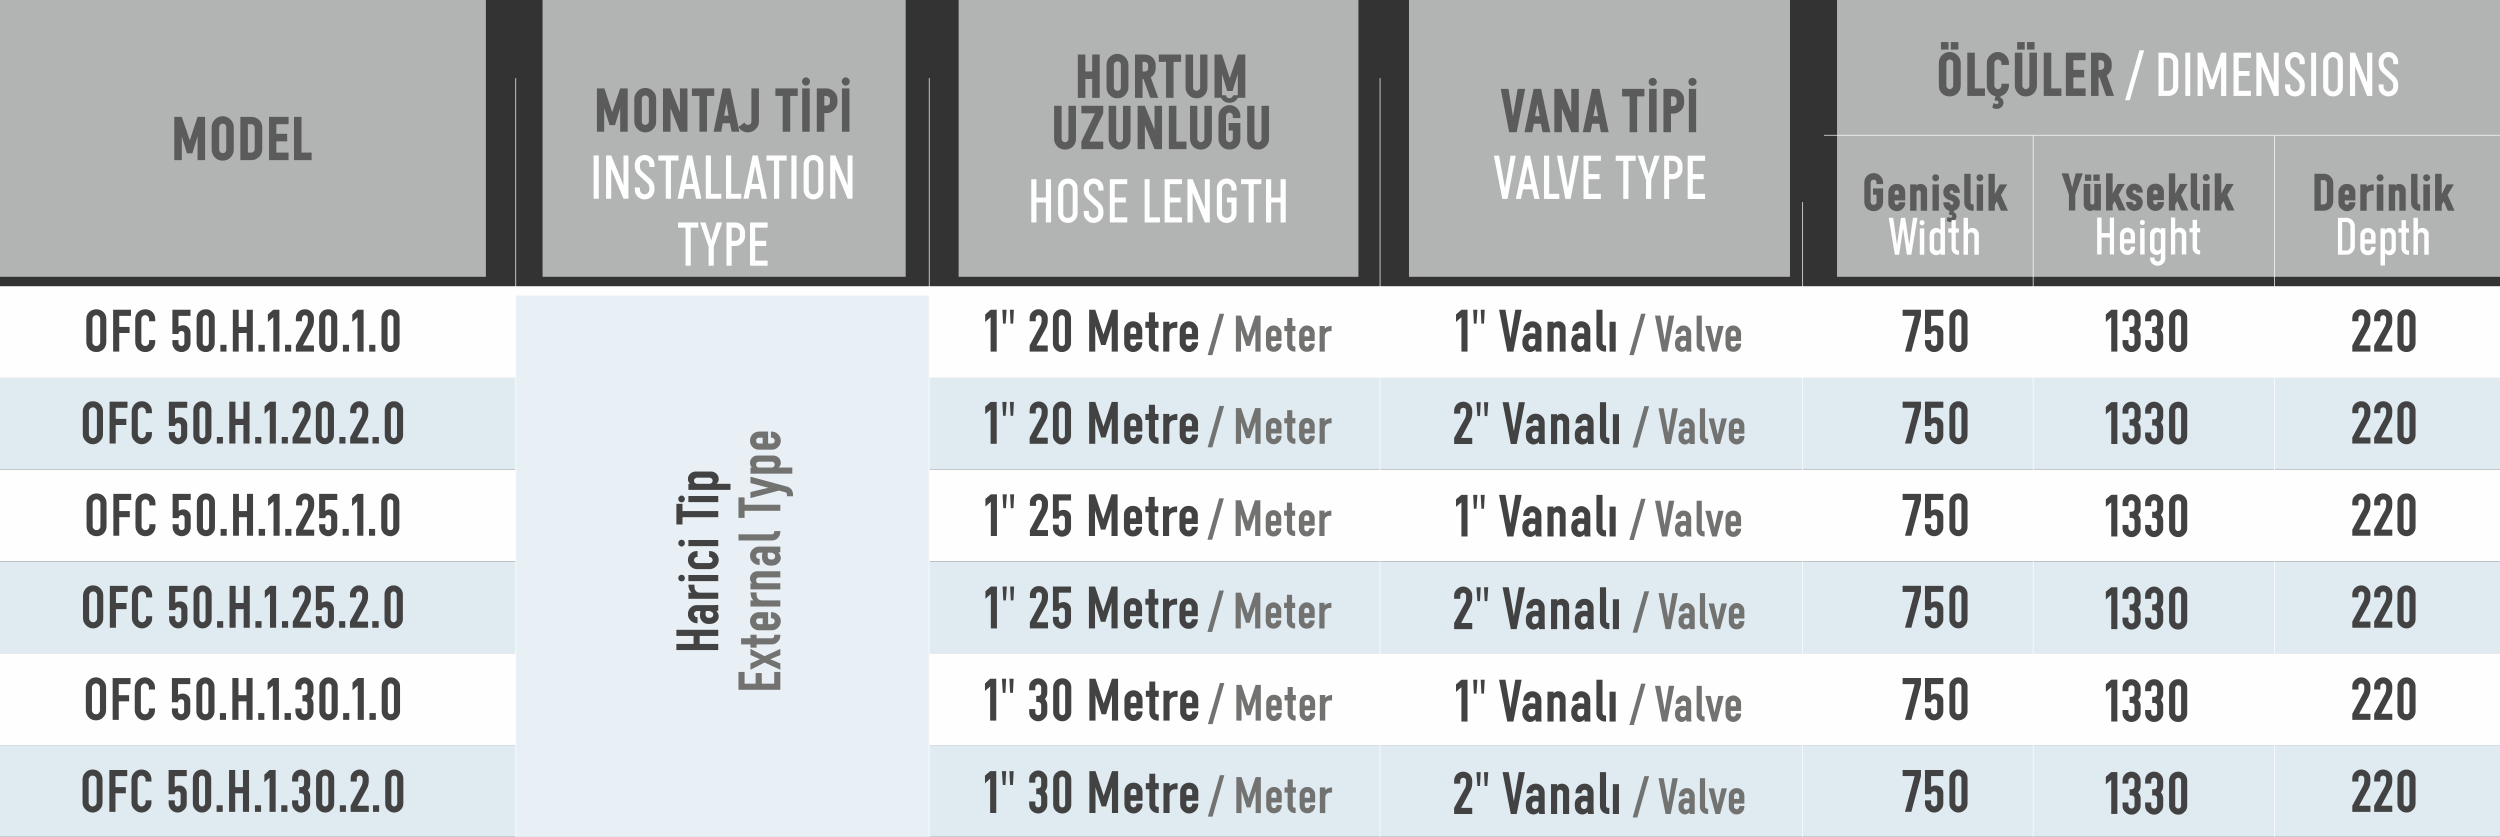 <?xml version="1.0" encoding="UTF-8"?>
<!DOCTYPE svg PUBLIC "-//W3C//DTD SVG 1.1//EN" "http://www.w3.org/Graphics/SVG/1.1/DTD/svg11.dtd">
<!-- Creator: CorelDRAW X7 -->
<svg xmlns="http://www.w3.org/2000/svg" xml:space="preserve" width="10630px" height="3558px" version="1.1" style="shape-rendering:geometricPrecision; text-rendering:geometricPrecision; image-rendering:optimizeQuality; fill-rule:evenodd; clip-rule:evenodd"
viewBox="0 0 10630 3558"
 xmlns:xlink="http://www.w3.org/1999/xlink">
 <rect x="0" y="0" width="10630" height="3558" fill="#333333" stroke="none"/>
 <defs>
  <style type="text/css">
   <![CDATA[
    .str0 {stroke:#FEFEFE;stroke-width:2.953}
    .fil3 {fill:none}
    .fil4 {fill:#FEFEFE}
    .fil0 {fill:#B2B3B3}
    .fil6 {fill:#E9F0F5}
    .fil5 {fill:#DFEAF1}
    .fil2 {fill:#FEFEFE;fill-rule:nonzero}
    .fil8 {fill:#727271;fill-rule:nonzero}
    .fil1 {fill:#5B5B5B;fill-rule:nonzero}
    .fil7 {fill:#434242;fill-rule:nonzero}
   ]]>
  </style>
 </defs>
 <g id="Layer_x0020_1">
  <g id="_2105609485280">
   <polygon class="fil0" points="4076,0 5776,0 5776,1177 4076,1177 "/>
   <polygon class="fil0" points="5991,0 7611,0 7611,1177 5991,1177 "/>
   <polygon class="fil0" points="2307,0 3851,0 3851,1177 2307,1177 "/>
   <polygon class="fil0" points="7811,0 10630,0 10630,1177 7811,1177 "/>
   <polygon class="fil0" points="0,0 2066,0 2066,1177 0,1177 "/>
   <path class="fil1" d="M840 497l32 0 0 184 -32 0 0 -101 -22 72 -23 0 -22 -72 0 101 -32 0 0 -184 32 0 34 100 33 -100zm107 186c-13,0 -24,-4 -33,-13 -9,-10 -14,-21 -14,-33l0 -96c0,-13 5,-24 14,-33 9,-9 20,-14 33,-14 13,0 24,5 33,14 9,9 14,20 14,33l0 96c0,12 -5,23 -14,33 -9,9 -20,13 -33,13zm0 -32c4,0 8,-1 11,-4 2,-3 4,-6 4,-10l0 -96c0,-4 -2,-8 -4,-11 -3,-3 -7,-4 -11,-4 -4,0 -8,1 -10,4 -3,3 -5,7 -5,11l0 96c0,4 2,7 5,10 2,3 6,4 10,4zm122 -154c12,0 23,4 33,13 9,9 13,20 13,33l0 91c0,13 -4,24 -13,33 -10,9 -21,14 -33,14l-47 0 0 -184 47 0zm14 137l0 -91c0,-4 -1,-7 -4,-10 -3,-3 -6,-5 -10,-5l-15 0 0 121 15 0c4,0 7,-2 10,-5 3,-2 4,-6 4,-10zm144 -106l-52 0 0 41 46 0 0 32 -46 0 0 48 52 0 0 32 -83 0 0 -184 83 0 0 31zm55 121l43 0 0 32 -75 0 0 -184 32 0 0 152z"/>
   <g>
    <path class="fil1" d="M2637 376l32 0 0 184 -32 0 0 -100 -22 72 -23 0 -23 -72 0 100 -31 0 0 -184 32 0 33 101 34 -101zm107 187c-13,0 -24,-5 -33,-14 -9,-9 -14,-20 -14,-33l0 -96c0,-12 5,-23 14,-32 9,-10 20,-14 33,-14 13,0 24,4 33,14 9,9 13,20 13,32l0 96c0,13 -4,24 -13,33 -9,9 -20,14 -33,14zm0 -32c4,0 7,-1 10,-4 3,-3 5,-6 5,-11l0 -96c0,-4 -2,-7 -5,-10 -3,-3 -6,-4 -10,-4 -4,0 -8,1 -11,4 -3,3 -4,6 -4,10l0 96c0,5 1,8 4,11 3,3 7,4 11,4zm147 -155l32 0 0 184 -32 0 -40 -100 0 100 -32 0 0 -184 32 0 40 101 0 -101zm146 0l0 32 -31 0 0 152 -32 0 0 -152 -32 0 0 -32 95 0zm74 184l-7 -36 -31 0 -6 36 -33 0 39 -184 32 0 39 184 -33 0zm-32 -68l19 0 -9 -52 -10 52zm87 29c3,7 7,10 14,10 5,0 8,-1 11,-4 3,-3 4,-7 4,-11l0 -140 32 0 0 140c0,13 -4,24 -14,33 -9,9 -20,14 -33,14 -8,0 -16,-2 -23,-6 -7,-4 -13,-10 -17,-17l26 -19zm226 -145l0 32 -32 0 0 152 -32 0 0 -152 -31 0 0 -32 95 0zm47 -17c-3,3 -7,5 -12,5 -5,0 -9,-2 -12,-5 -3,-4 -5,-8 -5,-12 0,-5 2,-9 5,-13 3,-3 7,-5 12,-5 5,0 9,2 12,5 4,4 5,8 5,13 0,4 -1,8 -5,12zm-28 17l32 0 0 184 -32 0 0 -184zm103 0c13,0 24,5 33,14 9,9 14,20 14,33l0 12c0,12 -5,23 -14,32 -9,10 -20,14 -33,14l-9 0 0 79 -32 0 0 -184 41 0zm15 59l0 -12c0,-4 -1,-8 -4,-10 -3,-3 -7,-5 -11,-5l-9 0 0 41 9 0c4,0 8,-1 11,-4 3,-3 4,-6 4,-10zm79 -76c-3,3 -7,5 -12,5 -5,0 -9,-2 -12,-5 -3,-4 -5,-8 -5,-12 0,-5 2,-9 5,-13 3,-3 7,-5 12,-5 5,0 9,2 12,5 4,4 5,8 5,13 0,4 -1,8 -5,12zm-28 17l32 0 0 184 -32 0 0 -184z"/>
    <path class="fil2" d="M2524 661l22 0 0 184 -22 0 0 -184zm127 0l21 0 0 184 -21 0 -52 -127 0 127 -22 0 0 -184 22 0 52 127 0 -127zm90 187c-12,0 -21,-4 -30,-12 -8,-9 -12,-19 -12,-30l0 -9 22 0 0 9c0,5 2,10 6,14 4,4 8,6 14,6 5,0 10,-2 14,-6 4,-4 6,-9 6,-14l0 -7c0,-8 -3,-16 -9,-21l-36 -33c-11,-10 -17,-22 -17,-38l0 -6c0,-12 4,-22 12,-30 9,-8 18,-12 30,-12 11,0 21,4 30,12 8,8 12,18 12,30l0 9 -22 0 0 -9c0,-6 -2,-11 -6,-15 -4,-4 -9,-5 -14,-5 -6,0 -10,1 -14,5 -4,4 -6,9 -6,15l0 6c0,9 3,17 9,22l36 32c11,10 17,23 17,38l0 7c0,11 -4,21 -12,30 -9,8 -19,12 -30,12zm144 -187l0 22 -32 0 0 162 -22 0 0 -162 -32 0 0 -22 86 0zm75 184l-9 -41 -39 0 -8 41 -23 0 40 -184 22 0 39 184 -22 0zm-44 -63l31 0 -15 -76 -16 76zm107 42l44 0 0 21 -66 0 0 -184 22 0 0 163zm86 0l43 0 0 21 -65 0 0 -184 22 0 0 163zm130 21l-8 -41 -40 0 -8 41 -22 0 39 -184 22 0 39 184 -22 0zm-43 -63l31 0 -16 -76 -15 76zm149 -121l0 22 -32 0 0 162 -22 0 0 -162 -32 0 0 -22 86 0zm20 0l22 0 0 184 -22 0 0 -184zm94 187c-12,0 -22,-4 -30,-12 -8,-9 -12,-19 -12,-30l0 -105c0,-12 4,-22 12,-30 8,-8 18,-12 30,-12 11,0 21,4 29,12 8,8 13,18 13,30l0 105c0,11 -5,21 -13,30 -8,8 -18,12 -29,12zm-15 -28c4,4 9,6 15,6 5,0 10,-2 14,-6 4,-4 6,-9 6,-14l0 -105c0,-6 -2,-11 -6,-15 -4,-4 -9,-5 -14,-5 -6,0 -11,1 -15,5 -3,4 -5,9 -5,15l0 105c0,5 2,10 5,14zm160 -159l21 0 0 184 -21 0 -52 -127 0 127 -22 0 0 -184 22 0 52 127 0 -127zm-635 285l0 22 -32 0 0 162 -22 0 0 -162 -32 0 0 -22 86 0zm102 0l-36 102 0 82 -22 0 0 -81 -36 -103 23 0 24 77 23 -77 24 0zm55 0c12,0 22,4 30,12 8,9 12,18 12,30l0 16c0,11 -4,21 -12,29 -8,9 -18,13 -30,13l-15 0 0 84 -22 0 0 -184 37 0zm20 58l0 -16c0,-5 -2,-10 -6,-14 -4,-4 -8,-6 -14,-6l-15 0 0 56 15 0c6,0 10,-2 14,-6 4,-4 6,-9 6,-14zm118 -36l-53 0 0 56 47 0 0 22 -47 0 0 62 53 0 0 22 -75 0 0 -184 75 0 0 22z"/>
   </g>
   <g>
    <path class="fil1" d="M6453 378l32 0 -36 184 -32 0 -36 -184 33 0 19 117 20 -117zm106 184l-7 -36 -30 0 -7 36 -33 0 39 -184 32 0 39 184 -33 0zm-32 -68l20 0 -10 -52 -10 52zm154 -116l32 0 0 184 -32 0 -40 -101 0 101 -32 0 0 -184 32 0 40 101 0 -101zm126 184l-7 -36 -30 0 -7 36 -33 0 39 -184 32 0 39 184 -33 0zm-32 -68l20 0 -10 -52 -10 52zm217 -116l0 32 -31 0 0 152 -32 0 0 -152 -32 0 0 -32 95 0zm48 -18c-3,4 -7,5 -12,5 -5,0 -9,-1 -13,-5 -3,-3 -5,-7 -5,-12 0,-4 2,-9 5,-12 4,-3 8,-5 13,-5 5,0 9,2 12,5 3,3 5,8 5,12 0,5 -2,9 -5,12zm-28 18l32 0 0 184 -32 0 0 -184zm103 0c13,0 24,5 33,14 9,9 13,20 13,33l0 11c0,13 -4,24 -13,33 -9,9 -20,14 -33,14l-10 0 0 79 -32 0 0 -184 42 0zm14 58l0 -11c0,-4 -1,-8 -4,-11 -3,-3 -6,-4 -10,-4l-10 0 0 41 10 0c4,0 7,-2 10,-4 3,-3 4,-7 4,-11zm80 -76c-4,4 -8,5 -13,5 -4,0 -9,-1 -12,-5 -3,-3 -5,-7 -5,-12 0,-4 2,-9 5,-12 3,-3 8,-5 12,-5 5,0 9,2 13,5 3,3 5,8 5,12 0,5 -2,9 -5,12zm-28 18l31 0 0 184 -31 0 0 -184z"/>
    <path class="fil2" d="M6423 662l22 0 -35 184 -22 0 -36 -184 22 0 25 137 24 -137zm101 184l-9 -41 -39 0 -9 41 -22 0 40 -184 21 0 40 184 -22 0zm-44 -63l31 0 -15 -76 -16 76zm107 41l43 0 0 22 -65 0 0 -184 22 0 0 162zm105 -162l22 0 -36 184 -22 0 -36 -184 22 0 25 137 25 -137zm115 22l-53 0 0 56 47 0 0 22 -47 0 0 62 53 0 0 22 -74 0 0 -184 74 0 0 22zm148 -22l0 22 -31 0 0 162 -22 0 0 -162 -32 0 0 -22 85 0zm102 0l-36 102 0 82 -22 0 0 -81 -36 -103 24 0 23 78 24 -78 23 0zm55 0c12,0 22,4 30,12 8,9 12,19 12,30l0 16c0,11 -4,21 -12,30 -8,8 -18,12 -30,12l-15 0 0 84 -21 0 0 -184 36 0zm21 58l0 -16c0,-5 -2,-10 -6,-14 -4,-4 -9,-6 -15,-6l-15 0 0 56 15 0c6,0 11,-2 15,-6 4,-4 6,-9 6,-14zm117 -36l-52 0 0 56 46 0 0 22 -46 0 0 62 52 0 0 22 -74 0 0 -184 74 0 0 22z"/>
   </g>
   <g>
    <path class="fil1" d="M8253 211l0 -32 32 0 0 32 -32 0zm42 0l0 -32 32 0 0 32 -32 0zm-5 199c-13,0 -24,-4 -33,-13 -9,-9 -13,-20 -13,-33l0 -96c0,-13 4,-24 13,-33 9,-9 20,-14 33,-14 13,0 24,5 33,14 9,9 14,20 14,33l0 96c0,13 -5,24 -14,33 -9,9 -20,13 -33,13zm0 -31c4,0 8,-2 11,-5 3,-3 4,-6 4,-10l0 -96c0,-4 -1,-8 -4,-10 -3,-3 -7,-5 -11,-5 -4,0 -7,2 -10,5 -3,2 -4,6 -4,10l0 96c0,4 1,7 4,10 3,3 6,5 10,5zm107 -3l43 0 0 32 -75 0 0 -184 32 0 0 152zm145 -100l-32 0 0 -8c0,-4 -2,-8 -4,-10 -3,-3 -7,-5 -11,-5 -4,0 -8,2 -10,5 -3,2 -5,6 -5,10l0 96c0,4 2,7 5,10 2,3 6,5 10,5 4,0 8,-2 11,-5 2,-3 4,-6 4,-10l0 -8 32 0 0 8c0,11 -4,20 -10,28 -7,9 -15,14 -25,17l-2 6c4,1 8,4 10,8 3,4 4,8 4,13 0,7 -3,14 -8,19 -6,6 -13,8 -22,8 -7,0 -13,-2 -18,-6l6 -19c4,3 8,4 12,4 3,0 5,0 7,-2 1,-1 2,-3 2,-5 0,-2 -1,-3 -2,-5 -2,-1 -4,-2 -7,-2 -1,0 -3,0 -4,1l-4 -5 4 -15c-11,-2 -19,-7 -26,-16 -7,-8 -11,-18 -11,-29l0 -96c0,-13 5,-24 14,-33 9,-9 20,-14 33,-14 13,0 24,5 33,14 9,9 14,20 14,33l0 8zm35 -65l0 -32 32 0 0 32 -32 0zm42 0l0 -32 32 0 0 32 -32 0zm-52 13l32 0 0 140c0,4 2,7 5,10 2,3 6,5 10,5 4,0 8,-2 11,-5 2,-2 4,-6 4,-10l0 -140 32 0 0 140c0,13 -5,24 -14,33 -9,9 -20,13 -33,13 -13,0 -24,-4 -33,-13 -9,-9 -14,-20 -14,-33l0 -140zm155 152l43 0 0 32 -75 0 0 -184 32 0 0 152zm146 -120l-52 0 0 41 46 0 0 32 -46 0 0 47 52 0 0 32 -84 0 0 -184 84 0 0 32zm23 152l0 -184 41 0c13,0 24,4 33,14 9,9 14,20 14,32l0 12c0,8 -2,16 -6,22 -4,7 -9,13 -15,17l31 87 -34 0 -28 -79 -2 0 -2 0 0 79 -32 0zm32 -111l9 0c4,0 8,-2 11,-5 3,-2 4,-6 4,-10l0 -12c0,-4 -1,-7 -4,-10 -3,-3 -7,-4 -11,-4l-9 0 0 41z"/>
    <path class="fil2" d="M9117 214l-61 212 -20 0 61 -212 20 0zm103 10c11,0 21,4 30,12 8,9 12,18 12,30l0 100c0,11 -4,21 -12,30 -9,8 -19,12 -30,12l-42 0 0 -184 42 0zm20 142l0 -100c0,-6 -2,-10 -6,-14 -4,-4 -8,-6 -14,-6l-20 0 0 140 20 0c6,0 10,-2 14,-6 4,-4 6,-9 6,-14zm52 -142l21 0 0 184 -21 0 0 -184zm152 0l22 0 0 184 -22 0 0 -126 -31 97 -16 0 -31 -97 0 126 -22 0 0 -184 22 0 39 117 39 -117zm127 22l-52 0 0 56 46 0 0 21 -46 0 0 63 52 0 0 22 -74 0 0 -184 74 0 0 22zm97 -22l21 0 0 184 -21 0 -52 -127 0 127 -22 0 0 -184 22 0 52 127 0 -127zm90 186c-12,0 -21,-4 -30,-12 -8,-8 -12,-18 -12,-30l0 -9 22 0 0 9c0,6 2,11 6,15 4,4 8,6 14,6 5,0 10,-2 14,-6 4,-4 6,-9 6,-15l0 -6c0,-9 -3,-16 -9,-22l-36 -32c-11,-10 -17,-23 -17,-38l0 -7c0,-11 4,-21 12,-29 9,-9 18,-13 30,-13 11,0 21,4 30,13 8,8 12,18 12,29l0 10 -22 0 0 -10c0,-5 -2,-10 -6,-14 -4,-4 -9,-6 -14,-6 -6,0 -10,2 -14,6 -4,4 -6,9 -6,14l0 7c0,9 3,16 9,22l36 32c11,10 17,22 17,38l0 6c0,12 -4,22 -12,30 -9,8 -19,12 -30,12zm69 -186l21 0 0 184 -21 0 0 -184zm93 186c-11,0 -21,-4 -29,-12 -8,-8 -13,-18 -13,-30l0 -105c0,-11 5,-21 13,-29 8,-9 18,-13 29,-13 12,0 22,4 30,13 8,8 12,18 12,29l0 105c0,12 -4,22 -12,30 -8,8 -18,12 -30,12zm-14 -27c4,4 9,6 14,6 6,0 10,-2 14,-6 4,-4 6,-9 6,-15l0 -105c0,-5 -2,-10 -6,-14 -4,-4 -8,-6 -14,-6 -5,0 -10,2 -14,6 -4,4 -6,9 -6,14l0 105c0,6 2,11 6,15zm159 -159l22 0 0 184 -22 0 -51 -127 0 127 -22 0 0 -184 22 0 51 127 0 -127zm90 186c-11,0 -21,-4 -29,-12 -8,-8 -12,-18 -12,-30l0 -9 21 0 0 9c0,6 2,11 6,15 4,4 9,6 14,6 6,0 11,-2 15,-6 4,-4 6,-9 6,-15l0 -6c0,-9 -3,-16 -10,-22l-36 -32c-11,-10 -16,-23 -16,-38l0 -7c0,-11 4,-21 12,-29 8,-9 18,-13 29,-13 12,0 22,4 30,13 8,8 12,18 12,29l0 10 -21 0 0 -10c0,-5 -2,-10 -6,-14 -4,-4 -9,-6 -15,-6 -5,0 -10,2 -14,6 -4,4 -6,9 -6,14l0 7c0,9 4,16 10,22l35 32c12,10 17,22 17,38l0 6c0,12 -4,22 -12,30 -8,8 -18,12 -30,12z"/>
   </g>
   <line class="fil3 str0" x1="7756" y1="575" x2="10630" y2= "575" />
   <g>
    <path class="fil1" d="M8007 783l-28 0 0 -7c0,-3 -1,-6 -3,-9 -3,-2 -6,-3 -9,-3 -4,0 -7,1 -9,3 -3,3 -4,6 -4,9l0 83c0,3 1,6 4,8 2,3 5,4 9,4 3,0 6,-1 9,-4 2,-2 3,-5 3,-8l0 -31 -15 0 0 -27 43 0 0 58c0,10 -4,20 -12,28 -8,7 -17,11 -28,11 -11,0 -21,-4 -29,-11 -7,-8 -11,-18 -11,-28l0 -83c0,-11 4,-20 11,-28 8,-8 18,-12 29,-12 11,0 20,4 28,12 8,8 12,17 12,28l0 7zm94 69l-45 0 0 10c0,2 1,4 3,6 1,2 4,3 6,3 3,0 5,-1 6,-3 2,-2 3,-4 3,-6l0 -2 27 0 0 2c0,10 -3,18 -10,25 -7,7 -16,11 -26,11 -10,0 -18,-4 -26,-11 -7,-7 -10,-15 -10,-25l0 -44c0,-10 3,-19 10,-26 8,-7 16,-10 26,-10 10,0 19,3 26,10 7,7 10,16 10,26l0 34zm-36 -43c-2,0 -5,1 -6,3 -2,1 -3,4 -3,6l0 10 18 0 0 -10c0,-2 -1,-5 -3,-6 -1,-2 -3,-3 -6,-3zm101 -27c8,0 15,3 20,8 6,6 8,12 8,20l0 86 -27 0 0 -78c0,-2 -1,-5 -3,-6 -1,-2 -3,-3 -6,-3 -2,0 -5,1 -6,3 -2,1 -3,4 -3,6l0 78 -27 0 0 -112 27 0 0 5c5,-5 11,-7 17,-7zm75 -16c-3,3 -6,5 -11,5 -4,0 -7,-2 -10,-5 -3,-3 -4,-6 -4,-10 0,-4 1,-8 4,-11 3,-2 6,-4 10,-4 5,0 8,2 11,4 3,3 4,7 4,11 0,4 -1,7 -4,10zm-24 18l27 0 0 112 -27 0 0 -112zm116 36l-27 0 0 -3c0,-2 -1,-4 -2,-6 -2,-1 -4,-2 -6,-2 -2,0 -4,1 -5,2 -2,2 -3,3 -3,6 0,4 4,8 12,10 0,0 1,1 3,1 1,0 2,1 3,1 1,1 3,1 4,2 2,1 4,2 5,3 2,1 3,2 5,3 2,1 3,3 4,5 2,1 3,3 4,5 1,2 2,5 3,7 0,3 0,6 0,9 0,8 -2,15 -7,21 -4,6 -10,10 -18,12l-1 6c3,2 6,4 9,7 2,3 3,7 3,11 0,7 -3,12 -8,17 -5,4 -11,7 -18,7 -6,0 -11,-2 -16,-6l5 -16c4,3 7,4 11,4 2,0 4,-1 6,-2 1,-1 2,-2 2,-4 0,-2 -1,-3 -2,-5 -2,-1 -4,-1 -6,-1 -1,0 -2,0 -3,0l-4 -4 4 -13c-8,-2 -14,-6 -19,-12 -5,-7 -8,-14 -8,-22l0 -3 27 0 0 3c0,2 1,4 3,5 1,2 3,3 5,3 2,0 4,-1 6,-3 1,-1 2,-3 2,-5 0,-4 -4,-8 -12,-11 0,0 -1,0 -2,0 -2,-1 -3,-1 -4,-1 -1,-1 -2,-2 -4,-2 -2,-1 -4,-2 -5,-3 -1,-1 -3,-2 -5,-3 -1,-2 -3,-3 -4,-5 -1,-1 -3,-3 -4,-5 -1,-2 -2,-5 -2,-8 -1,-2 -1,-5 -1,-8 0,-10 3,-18 10,-25 7,-7 15,-10 25,-10 10,0 18,3 25,10 7,7 10,15 10,25l0 3zm54 76c-9,0 -18,-3 -25,-10 -7,-7 -10,-15 -10,-25l0 -122 27 0 0 122c0,2 1,4 3,6 1,1 3,2 5,2l5 0 0 27 -5 0zm42 -130c-3,3 -7,5 -11,5 -4,0 -7,-2 -10,-5 -3,-3 -4,-6 -4,-10 0,-4 1,-8 4,-11 3,-2 6,-4 10,-4 4,0 8,2 11,4 3,3 4,7 4,11 0,4 -1,7 -4,10zm-24 18l27 0 0 112 -27 0 0 -112zm103 112l-17 -40 -9 16 0 24 -27 0 0 -157 27 0 0 86 21 -41 32 0 -27 45 30 67 -30 0z"/>
    <path class="fil2" d="M8134 926l19 0 -26 157 -19 0 -16 -111 -17 111 -18 0 -26 -157 19 0 16 115 17 -115 18 0 17 115 16 -115zm39 32c-3,0 -6,-1 -8,-3 -2,-2 -3,-5 -3,-8 0,-3 1,-5 3,-8 2,-2 5,-3 8,-3 3,0 5,1 7,3 2,3 3,5 3,8 0,3 -1,6 -3,8 -2,2 -4,3 -7,3zm-10 13l19 0 0 112 -19 0 0 -112zm88 -45l19 0 0 157 -19 0 0 -7c-5,6 -11,9 -18,9 -8,0 -14,-3 -20,-8 -5,-5 -8,-12 -8,-19l0 -61c0,-8 3,-15 8,-20 6,-5 12,-8 20,-8 7,0 13,3 18,9l0 -52zm-13 140c3,0 7,-1 9,-4 3,-2 4,-5 4,-9l0 -52c0,-3 -1,-7 -4,-9 -2,-3 -6,-4 -9,-4 -4,0 -8,1 -10,4 -3,2 -4,6 -4,9l0 52c0,4 1,7 4,9 2,3 6,4 10,4zm88 -1l4 0 0 18 -4 0c-8,0 -15,-2 -20,-8 -6,-5 -8,-12 -8,-20l0 -66 -14 0 0 -18 14 0 0 -35 18 0 0 35 13 0 0 18 -13 0 0 66c0,3 1,5 3,7 2,2 4,3 7,3zm42 -87c4,-6 10,-9 18,-9 8,0 14,3 20,8 5,5 8,12 8,20l0 86 -19 0 0 -82c0,-3 -1,-7 -4,-9 -3,-3 -6,-4 -10,-4 -4,0 -7,1 -9,4 -3,2 -4,6 -4,9l0 82 -19 0 0 -157 19 0 0 52z"/>
   </g>
   <g>
    <path class="fil1" d="M8856 737l-32 90 0 68 -27 0 0 -68 -31 -90 29 0 16 60 15 -60 30 0zm36 5l0 27 -27 0 0 -27 27 0zm36 0l0 27 -27 0 0 -27 27 0zm-23 40l28 0 0 113 -28 0 0 -5c-4,4 -10,7 -17,7 -7,0 -14,-3 -20,-8 -5,-6 -8,-12 -8,-20l0 -87 28 0 0 79c0,2 0,4 2,6 2,2 4,3 7,3 2,0 4,-1 6,-3 2,-2 2,-4 2,-6l0 -79zm104 113l-17 -40 -9 16 0 24 -28 0 0 -158 28 0 0 86 21 -41 31 0 -27 46 31 67 -30 0zm67 -114c9,0 18,3 25,10 6,7 10,15 10,25l0 3 -27 0 0 -3c0,-2 -1,-4 -3,-6 -1,-1 -3,-2 -5,-2 -3,0 -4,1 -6,2 -1,1 -2,3 -2,6 0,4 4,8 12,10 0,0 1,0 2,1 1,0 3,1 4,1 1,1 2,1 4,2 2,1 3,2 5,3 1,1 3,2 4,3 2,1 4,3 5,4 1,2 2,4 3,6 2,2 2,5 3,7 1,3 1,6 1,9 0,9 -4,18 -10,25 -7,6 -15,10 -25,10 -10,0 -18,-4 -25,-10 -7,-7 -11,-16 -11,-25l0 -3 28 0 0 3c0,2 1,4 2,5 2,2 3,3 6,3 2,0 4,-1 5,-3 2,-1 3,-3 3,-5 0,-4 -4,-8 -12,-11 -1,0 -1,0 -3,0 -1,-1 -2,-1 -3,-2 -1,0 -3,-1 -5,-1 -1,-1 -3,-2 -4,-3 -2,-1 -3,-2 -5,-3 -2,-2 -3,-3 -5,-5 -1,-1 -2,-3 -3,-5 -1,-3 -2,-5 -3,-8 0,-2 -1,-5 -1,-8 0,-10 4,-18 11,-25 6,-7 15,-10 25,-10zm125 70l-45 0 0 10c0,2 1,4 3,6 1,2 3,3 6,3 2,0 5,-1 6,-3 2,-2 3,-4 3,-6l0 -2 27 0 0 2c0,10 -3,18 -10,25 -7,7 -16,11 -26,11 -10,0 -19,-4 -26,-11 -7,-7 -10,-15 -10,-25l0 -44c0,-10 3,-19 10,-26 7,-7 16,-10 26,-10 10,0 19,3 26,10 7,7 10,16 10,26l0 34zm-36 -43c-3,0 -5,1 -6,3 -2,1 -3,3 -3,6l0 9 18 0 0 -9c0,-3 -1,-5 -3,-6 -1,-2 -4,-3 -6,-3zm110 87l-17 -40 -9 16 0 24 -27 0 0 -158 27 0 0 86 21 -41 32 0 -28 46 31 67 -30 0zm75 0c-10,0 -18,-3 -25,-10 -7,-7 -10,-15 -10,-25l0 -123 27 0 0 123c0,2 1,4 2,6 2,1 4,2 6,2l4 0 0 27 -4 0zm41 -130c-2,3 -6,4 -10,4 -4,0 -8,-1 -11,-4 -2,-3 -4,-6 -4,-10 0,-4 2,-8 4,-11 3,-3 7,-4 11,-4 4,0 8,1 10,4 3,3 5,7 5,11 0,4 -2,7 -5,10zm-24 17l28 0 0 113 -28 0 0 -113zm104 113l-17 -40 -9 16 0 24 -28 0 0 -158 28 0 0 86 21 -41 32 0 -28 46 31 67 -30 0z"/>
    <path class="fil2" d="M8971 925l18 0 0 157 -18 0 0 -72 -35 0 0 72 -19 0 0 -157 19 0 0 66 35 0 0 -66zm107 110l-46 0 0 17c0,4 2,7 4,9 3,3 6,4 10,4 4,0 7,-1 10,-4 2,-2 4,-5 4,-9l0 -3 18 0 0 3c0,9 -3,16 -9,23 -7,6 -14,9 -23,9 -9,0 -17,-3 -23,-9 -6,-7 -9,-14 -9,-23l0 -52c0,-9 3,-16 9,-23 6,-6 14,-9 23,-9 9,0 16,3 23,9 6,7 9,14 9,23l0 35zm-32 -48c-4,0 -7,1 -10,4 -2,2 -4,5 -4,9l0 17 28 0 0 -17c0,-4 -2,-7 -4,-9 -3,-3 -6,-4 -10,-4zm63 -30c-3,0 -5,-1 -7,-3 -2,-3 -3,-5 -3,-8 0,-3 1,-6 3,-8 2,-2 4,-3 7,-3 3,0 6,1 8,3 2,2 3,5 3,8 0,3 -1,5 -3,8 -2,2 -5,3 -8,3zm-9 13l19 0 0 112 -19 0 0 -112zm88 0l19 0 0 128c0,9 -3,17 -10,23 -6,6 -14,9 -22,9 -9,0 -17,-3 -23,-9 -7,-6 -10,-14 -10,-23l0 -3 19 0 0 3c0,4 1,7 4,10 3,2 6,4 10,4 3,0 7,-2 9,-4 3,-3 4,-6 4,-10l0 -23c-5,6 -11,9 -18,9 -8,0 -14,-3 -20,-8 -5,-5 -8,-12 -8,-19l0 -62c0,-7 3,-14 8,-19 6,-5 12,-8 20,-8 7,0 13,3 18,9l0 -7zm-23 91c3,3 6,4 10,4 3,0 7,-1 9,-4 3,-2 4,-5 4,-9l0 -52c0,-4 -1,-7 -4,-9 -2,-3 -6,-4 -9,-4 -4,0 -7,1 -10,4 -3,2 -4,5 -4,9l0 52c0,4 1,7 4,9zm84 -84c5,-6 11,-9 19,-9 8,0 14,3 20,8 5,5 8,12 8,19l0 87 -19 0 0 -82c0,-4 -1,-7 -4,-9 -3,-3 -6,-4 -10,-4 -4,0 -7,1 -10,4 -2,2 -4,5 -4,9l0 82 -18 0 0 -157 18 0 0 52zm103 87l3 0 0 18 -3 0c-8,0 -15,-2 -20,-8 -6,-5 -9,-12 -9,-20l0 -66 -13 0 0 -18 13 0 0 -35 19 0 0 35 13 0 0 18 -13 0 0 66c0,3 1,5 3,7 1,2 4,3 7,3z"/>
   </g>
   <g>
    <path class="fil1" d="M9881 739c11,0 20,3 28,11 8,8 12,17 12,28l0 78c0,11 -4,21 -12,29 -8,7 -17,11 -28,11l-40 0 0 -157 40 0zm13 117l0 -78c0,-3 -2,-6 -4,-9 -3,-2 -6,-3 -9,-3l-13 0 0 103 13 0c3,0 6,-1 9,-4 2,-2 4,-5 4,-9zm121 -4l-45 0 0 10c0,2 1,4 3,6 2,2 4,3 6,3 3,0 5,-1 7,-3 1,-2 2,-4 2,-6l0 -2 27 0 0 2c0,10 -3,18 -10,25 -7,7 -16,11 -26,11 -10,0 -18,-4 -25,-11 -8,-7 -11,-15 -11,-25l0 -44c0,-10 3,-19 11,-26 7,-7 15,-10 25,-10 10,0 19,3 26,10 7,7 10,16 10,26l0 34zm-36 -43c-2,0 -4,1 -6,3 -2,1 -3,4 -3,6l0 10 18 0 0 -10c0,-2 -1,-5 -2,-6 -2,-2 -4,-3 -7,-3zm84 -15c8,-7 18,-10 30,-10l0 27 -9 0c-6,0 -11,2 -15,5 -4,4 -6,9 -6,15l0 65 -27 0 0 -112 27 0 0 10zm68 -28c-3,3 -7,5 -11,5 -4,0 -8,-2 -10,-5 -3,-3 -5,-6 -5,-10 0,-4 2,-8 5,-11 2,-2 6,-4 10,-4 4,0 8,2 11,4 2,3 4,7 4,11 0,4 -2,7 -4,10zm-25 18l28 0 0 112 -28 0 0 -112zm95 -2c8,0 14,3 20,8 5,6 8,12 8,20l0 86 -27 0 0 -78c0,-2 -1,-5 -3,-6 -2,-2 -4,-3 -6,-3 -3,0 -5,1 -7,3 -1,1 -2,4 -2,6l0 78 -27 0 0 -112 27 0 0 5c5,-5 10,-7 17,-7zm86 114c-10,0 -18,-3 -25,-10 -7,-7 -10,-15 -10,-25l0 -122 27 0 0 122c0,2 1,4 2,6 2,1 4,2 6,2l4 0 0 27 -4 0zm41 -130c-2,3 -6,5 -10,5 -4,0 -8,-2 -11,-5 -2,-3 -4,-6 -4,-10 0,-4 2,-8 4,-11 3,-2 7,-4 11,-4 4,0 8,2 10,4 3,3 5,7 5,11 0,4 -2,7 -5,10zm-24 18l28 0 0 112 -28 0 0 -112zm104 112l-17 -40 -9 16 0 24 -28 0 0 -157 28 0 0 86 21 -41 31 0 -27 45 30 67 -29 0z"/>
    <path class="fil2" d="M9977 926c10,0 18,3 25,10 7,7 11,16 11,26l0 85c0,10 -4,19 -11,26 -7,7 -15,10 -25,10l-36 0 0 -157 36 0zm17 121l0 -85c0,-5 -2,-9 -5,-13 -3,-3 -7,-5 -12,-5l-18 0 0 121 18 0c5,0 9,-2 12,-5 3,-4 5,-8 5,-13zm107 -11l-46 0 0 17c0,4 1,7 4,9 2,3 6,4 9,4 4,0 7,-1 10,-4 3,-2 4,-5 4,-9l0 -3 19 0 0 3c0,9 -3,16 -10,23 -6,6 -14,9 -23,9 -9,0 -16,-3 -23,-9 -6,-7 -9,-14 -9,-23l0 -52c0,-9 3,-16 9,-23 7,-6 14,-9 23,-9 9,0 17,3 23,10 7,6 10,13 10,22l0 35zm-33 -48c-3,0 -7,1 -9,4 -3,2 -4,6 -4,9l0 17 27 0 0 -17c0,-3 -1,-7 -4,-9 -3,-3 -6,-4 -10,-4zm73 -10c5,-6 11,-9 19,-9 7,0 14,3 19,8 5,5 8,12 8,20l0 61c0,7 -3,14 -8,19 -5,5 -12,8 -19,8 -8,0 -14,-3 -19,-9l0 53 -19 0 0 -158 19 0 0 7zm28 75l0 -52c0,-3 -2,-7 -4,-9 -3,-3 -6,-4 -10,-4 -4,0 -7,1 -10,4 -3,2 -4,6 -4,9l0 52c0,4 1,7 4,9 3,3 6,4 10,4 4,0 7,-1 10,-4 2,-2 4,-5 4,-9zm70 12l4 0 0 18 -4 0c-8,0 -14,-2 -20,-8 -5,-5 -8,-12 -8,-20l0 -66 -13 0 0 -18 13 0 0 -35 19 0 0 35 13 0 0 18 -13 0 0 66c0,3 1,5 2,7 2,2 4,3 7,3zm42 -87c5,-6 11,-9 19,-9 7,0 14,3 19,8 5,5 8,12 8,20l0 86 -19 0 0 -82c0,-3 -1,-7 -4,-9 -2,-3 -5,-4 -9,-4 -4,0 -7,1 -10,4 -3,2 -4,6 -4,9l0 82 -19 0 0 -157 19 0 0 52z"/>
   </g>
   <polygon class="fil4" points="0,1217 10630,1217 10630,1607 0,1607 "/>
   <polygon class="fil5" points="0,1607 10630,1607 10630,1997 0,1997 "/>
   <polygon class="fil4" points="0,1997 10630,1997 10630,2387 0,2387 "/>
   <polygon class="fil4" points="0,2777 10630,2777 10630,3168 0,3168 "/>
   <polygon class="fil5" points="0,2387 10630,2387 10630,2777 0,2777 "/>
   <polygon class="fil5" points="0,3168 10630,3168 10630,3558 0,3558 "/>
   <polygon class="fil6" points="2193,1257 3951,1257 3951,3558 2193,3558 "/>
   <g>
    <path class="fil7" d="M2876 2704l0 -26 178 0 0 26 -79 0 0 34 79 0 0 26 -178 0 0 -26 73 0 0 -34 -73 0zm178 -132l0 24 -9 2c2,1 4,3 6,6 3,5 5,11 5,17 0,8 -3,16 -10,22 -7,7 -17,10 -28,10l-6 0c-11,0 -20,-4 -26,-11 -7,-7 -10,-16 -10,-25 0,-4 1,-10 2,-19l-14 0c-4,0 -7,2 -9,4 -3,2 -4,5 -4,9 0,3 1,6 4,9 2,3 5,4 9,4l2 0 0 26 -2 0c-11,0 -20,-4 -28,-12 -7,-7 -11,-16 -11,-27 0,-11 4,-20 11,-27 8,-8 17,-11 28,-11l70 0c7,0 13,-1 20,-1zm-21 42c0,-5 -2,-9 -5,-11 -4,-3 -8,-5 -13,-5l-13 0c-2,6 -2,10 -2,13 0,5 1,9 4,12 2,3 6,4 11,4l2 0c5,0 9,-1 12,-4 2,-3 4,-6 4,-9zm-93 -94c-8,-8 -13,-19 -13,-34l26 0 0 9c0,8 2,14 7,19 4,4 10,6 17,6l77 0 0 26 -127 0 0 -26 13 0zm-32 -72c3,3 4,6 4,10 0,4 -1,8 -4,10 -2,3 -6,4 -10,4 -4,0 -7,-1 -10,-4 -3,-2 -4,-6 -4,-10 0,-4 1,-7 4,-10 3,-3 6,-4 10,-4 4,0 8,1 10,4zm19 23l0 -26 127 0 0 26 -127 0zm9 -63c-7,-7 -11,-16 -11,-27 0,-11 4,-20 11,-27 8,-8 17,-11 28,-11l2 0 0 25 -2 0c-4,0 -7,2 -9,4 -3,3 -4,6 -4,9 0,4 1,7 4,9 2,3 5,4 9,4l53 0c4,0 7,-1 9,-4 3,-2 4,-5 4,-9 0,-3 -1,-6 -4,-9 -2,-2 -5,-4 -9,-4l-2 0 0 -25 2 0c11,0 20,3 28,11 7,7 11,16 11,27 0,11 -4,20 -11,27 -8,8 -17,12 -28,12l-53 0c-11,0 -20,-4 -28,-12zm-28 -109c3,3 4,6 4,10 0,4 -1,8 -4,10 -2,3 -6,5 -10,5 -4,0 -7,-2 -10,-5 -3,-2 -4,-6 -4,-10 0,-4 1,-7 4,-10 3,-3 6,-4 10,-4 4,0 8,1 10,4zm19 23l0 -26 127 0 0 26 -127 0zm-51 -180l26 0 0 31 152 0 0 26 -152 0 0 31 -26 0 0 -88zm32 -30c3,2 4,6 4,10 0,4 -1,7 -4,10 -2,3 -6,4 -10,4 -4,0 -7,-1 -10,-4 -3,-3 -4,-6 -4,-10 0,-4 1,-8 4,-10 3,-3 6,-5 10,-5 4,0 8,2 10,5zm19 23l0 -26 127 0 0 26 -127 0zm-2 -98c0,-9 3,-16 9,-22 6,-6 14,-10 22,-10l69 0c8,0 16,4 22,10 6,6 9,13 9,22 0,8 -3,14 -9,20l59 0 0 26 -179 0 0 -26 7 0c-6,-6 -9,-12 -9,-20zm92 -6l-53 0c-4,0 -7,2 -9,4 -3,2 -4,5 -4,9 0,4 1,7 4,9 2,2 5,4 9,4l53 0c4,0 7,-2 9,-4 3,-2 4,-5 4,-9 0,-4 -1,-7 -4,-9 -2,-2 -5,-4 -9,-4z"/>
    <path class="fil8" d="M3166 2857l0 50 47 0 0 -45 26 0 0 45 53 0 0 -50 26 0 0 76 -178 0 0 -76 26 0zm25 -98l60 31 67 -31 0 26 -43 18 43 18 0 27 -67 -31 -60 31 0 -27 40 -18 -40 -18 0 -26zm26 -60l0 15 65 0c3,0 5,-1 7,-3 2,-2 3,-4 3,-7l0 -5 26 0 0 5c0,10 -4,18 -11,25 -7,7 -15,11 -25,11l-65 0 0 14 -26 0 0 -14 -40 0 0 -26 40 0 0 -15 26 0zm49 -96l0 51 15 0c4,0 7,-1 9,-4 3,-2 4,-5 4,-9 0,-3 -1,-6 -4,-9 -2,-2 -5,-3 -9,-3l-3 0 0 -26 3 0c11,0 20,4 27,11 8,7 12,17 12,27 0,11 -4,20 -12,28 -7,7 -16,11 -27,11l-54 0c-10,0 -19,-4 -27,-11 -7,-8 -11,-17 -11,-28 0,-10 4,-20 11,-27 8,-7 17,-11 27,-11l39 0zm-48 29c-2,3 -3,6 -3,9 0,4 1,7 3,9 3,3 6,4 9,4l16 0 0 -25 -16 0c-3,0 -6,1 -9,3zm-14 -79c-9,-8 -13,-20 -13,-34l26 0 0 9c0,8 2,14 6,18 5,5 11,7 18,7l77 0 0 26 -127 0 0 -26 13 0zm-15 -93c0,-8 3,-16 9,-22 6,-6 13,-9 22,-9l98 0 0 26 -91 0c-3,0 -6,1 -9,4 -2,2 -3,5 -3,9 0,3 1,6 3,9 3,2 6,3 9,3l91 0 0 26 -127 0 0 -26 7 0c-6,-5 -9,-12 -9,-20zm129 -136l0 24 -9 2c2,1 4,3 6,6 3,5 5,11 5,17 0,8 -4,16 -11,22 -7,7 -16,10 -28,10l-6 0c-11,0 -19,-4 -26,-11 -6,-7 -9,-16 -9,-25 0,-4 0,-10 2,-19l-15 0c-3,0 -6,2 -9,4 -2,2 -3,5 -3,9 0,3 1,6 3,9 3,3 6,4 9,4l3 0 0 26 -3 0c-10,0 -19,-4 -27,-12 -7,-7 -11,-16 -11,-27 0,-11 4,-20 11,-27 8,-8 17,-12 27,-12l70 0c7,0 14,0 21,0zm-22 42c0,-5 -1,-9 -5,-11 -3,-3 -7,-5 -12,-5l-14 0c-1,6 -1,10 -1,13 0,5 1,9 3,12 3,3 7,4 12,4l2 0c5,0 9,-1 11,-4 3,-3 4,-6 4,-9zm22 -104c0,10 -4,19 -11,26 -7,7 -15,10 -25,10l-142 0 0 -26 142 0c3,0 5,-1 7,-3 2,-2 3,-4 3,-7l0 -4 26 0 0 4zm-178 -147l26 0 0 31 152 0 0 26 -152 0 0 30 -26 0 0 -87zm51 -61l0 -27 156 42c7,2 13,6 18,12 4,6 7,13 7,21l0 8 -26 0 0 -8c0,-4 -2,-7 -7,-9l-27 -7 -121 32 0 -26 76 -18 -76 -20zm-2 -86c0,-9 3,-16 9,-22 6,-6 13,-9 22,-9l68 0c9,0 16,3 23,9 6,6 9,13 9,22 0,8 -3,15 -10,20l59 0 0 26 -178 0 0 -26 7 0c-6,-5 -9,-12 -9,-20zm92 -5l-54 0c-3,0 -6,1 -9,3 -2,3 -3,6 -3,9 0,4 1,7 3,9 3,3 6,4 9,4l54 0c4,0 7,-1 9,-4 3,-2 4,-5 4,-9 0,-3 -1,-6 -4,-9 -2,-2 -5,-3 -9,-3zm-15 -128l0 51 15 0c4,0 7,-1 9,-3 3,-3 4,-6 4,-9 0,-4 -1,-7 -4,-9 -2,-3 -5,-4 -9,-4l-3 0 0 -26 3 0c11,0 20,4 27,11 8,8 12,17 12,28 0,10 -4,20 -12,27 -7,8 -16,11 -27,11l-54 0c-10,0 -19,-3 -27,-11 -7,-7 -11,-17 -11,-27 0,-11 4,-20 11,-28 8,-7 17,-11 27,-11l39 0zm-48 30c-2,2 -3,5 -3,9 0,3 1,6 3,9 3,2 6,3 9,3l16 0 0 -25 -16 0c-3,0 -6,1 -9,4z"/>
   </g>
   <line class="fil3 str0" x1="5868" y1="3558" x2="5868" y2= "332" />
   <line class="fil3 str0" x1="7665" y1="3558" x2="7665" y2= "859" />
   <line class="fil3 str0" x1="8645" y1="3558" x2="8645" y2= "575" />
   <line class="fil3 str0" x1="9671" y1="3558" x2="9671" y2= "575" />
   <g>
    <path class="fil1" d="M4644 232l32 0 0 184 -32 0 0 -80 -29 0 0 80 -32 0 0 -184 32 0 0 72 29 0 0 -72zm107 186c-13,0 -24,-4 -33,-14 -9,-9 -13,-20 -13,-32l0 -96c0,-13 4,-24 13,-33 9,-9 20,-14 33,-14 13,0 24,5 33,14 9,9 14,20 14,33l0 96c0,12 -5,23 -14,32 -9,10 -20,14 -33,14zm0 -32c4,0 8,-1 11,-4 3,-3 4,-6 4,-10l0 -96c0,-4 -1,-8 -4,-11 -3,-3 -7,-4 -11,-4 -4,0 -7,1 -10,4 -3,3 -5,7 -5,11l0 96c0,4 2,7 5,10 3,3 6,4 10,4zm75 30l0 -184 42 0c13,0 24,4 33,13 9,9 13,20 13,33l0 12c0,8 -2,15 -5,22 -4,7 -9,12 -16,17l32 87 -34 0 -29 -80 -1 0 -3 0 0 80 -32 0zm32 -112l10 0c4,0 7,-1 10,-4 3,-3 4,-6 4,-10l0 -12c0,-4 -1,-7 -4,-10 -3,-3 -6,-5 -10,-5l-10 0 0 41zm164 -72l0 31 -32 0 0 153 -32 0 0 -153 -31 0 0 -31 95 0zm19 0l32 0 0 140c0,4 1,7 4,10 3,3 7,4 11,4 4,0 7,-1 10,-4 3,-3 5,-6 5,-10l0 -140 31 0 0 140c0,13 -4,24 -13,33 -9,9 -20,13 -33,13 -13,0 -24,-4 -33,-13 -9,-9 -14,-20 -14,-33l0 -140zm222 0l32 0 0 184 -32 0 0 -101 -22 72 -23 0 -22 -72 0 101 -32 0 0 -184 32 0 33 100 34 -100zm-781 218l32 0 0 140c0,4 1,7 4,10 3,3 6,5 11,5 4,0 7,-2 10,-5 3,-2 4,-6 4,-10l0 -140 32 0 0 140c0,13 -4,24 -13,33 -9,9 -21,13 -33,13 -13,0 -24,-4 -33,-13 -9,-9 -14,-20 -14,-33l0 -140zm209 0l0 32 -58 120 58 0 0 32 -93 0 0 -32 58 -120 -58 0 0 -32 93 0zm23 0l32 0 0 140c0,4 1,7 4,10 3,3 6,5 11,5 4,0 7,-2 10,-5 3,-2 4,-6 4,-10l0 -140 32 0 0 140c0,13 -4,24 -13,33 -9,9 -21,13 -33,13 -13,0 -24,-4 -33,-13 -9,-9 -14,-20 -14,-33l0 -140zm195 0l32 0 0 184 -32 0 -41 -101 0 101 -31 0 0 -184 31 0 41 101 0 -101zm93 152l43 0 0 32 -75 0 0 -184 32 0 0 152zm58 -152l31 0 0 140c0,4 2,7 5,10 3,3 6,5 10,5 4,0 8,-2 11,-5 2,-2 4,-6 4,-10l0 -140 32 0 0 140c0,13 -5,24 -14,33 -9,9 -20,13 -33,13 -13,0 -24,-4 -33,-13 -9,-9 -13,-20 -13,-33l0 -140zm168 -13c-11,0 -20,-3 -27,-9 -7,-7 -11,-14 -11,-23l23 0c0,3 1,6 4,9 3,2 7,4 11,4 4,0 7,-2 10,-4 3,-3 5,-6 5,-9l22 0c0,9 -3,16 -11,23 -7,6 -16,9 -26,9zm46 65l-32 0 0 -8c0,-4 -1,-8 -4,-10 -3,-3 -6,-5 -10,-5 -4,0 -8,2 -11,5 -3,2 -4,6 -4,10l0 96c0,4 1,7 4,10 3,3 7,5 11,5 4,0 7,-2 10,-5 3,-3 4,-6 4,-10l0 -35 -18 0 0 -32 50 0 0 67c0,13 -4,24 -13,33 -9,9 -20,13 -33,13 -13,0 -24,-4 -33,-13 -9,-9 -14,-20 -14,-33l0 -96c0,-13 5,-24 14,-33 9,-9 20,-14 33,-14 13,0 24,5 33,14 9,9 13,20 13,33l0 8zm29 -52l31 0 0 140c0,4 2,7 5,10 3,3 6,5 10,5 4,0 8,-2 11,-5 3,-2 4,-6 4,-10l0 -140 32 0 0 140c0,13 -5,24 -14,33 -9,9 -20,13 -33,13 -13,0 -24,-4 -33,-13 -9,-9 -13,-20 -13,-33l0 -140z"/>
    <path class="fil2" d="M4447 762l22 0 0 184 -22 0 0 -85 -40 0 0 85 -22 0 0 -184 22 0 0 78 40 0 0 -78zm94 186c-12,0 -22,-4 -30,-12 -8,-8 -12,-18 -12,-30l0 -105c0,-12 4,-21 12,-30 8,-8 18,-12 30,-12 11,0 21,4 29,12 8,9 12,18 12,30l0 105c0,12 -4,22 -12,30 -8,8 -18,12 -29,12zm-15 -27c4,4 9,5 15,5 5,0 10,-1 14,-5 4,-4 6,-9 6,-15l0 -105c0,-5 -2,-10 -6,-14 -4,-4 -9,-6 -14,-6 -6,0 -11,2 -15,6 -4,4 -5,9 -5,14l0 105c0,6 1,11 5,15zm124 27c-11,0 -21,-4 -29,-12 -9,-8 -13,-18 -13,-30l0 -9 22 0 0 9c0,6 2,11 6,15 4,4 8,5 14,5 6,0 10,-1 14,-5 4,-4 6,-9 6,-15l0 -6c0,-9 -3,-16 -9,-22l-36 -32c-11,-10 -17,-23 -17,-38l0 -7c0,-12 4,-21 13,-30 8,-8 18,-12 29,-12 12,0 21,4 30,12 8,9 12,18 12,30l0 9 -22 0 0 -9c0,-5 -2,-10 -6,-14 -4,-4 -8,-6 -14,-6 -6,0 -10,2 -14,6 -4,4 -6,9 -6,14l0 7c0,9 3,16 9,21l36 33c11,9 17,22 17,38l0 6c0,12 -4,22 -12,30 -9,8 -18,12 -30,12zm143 -165l-53 0 0 57 47 0 0 21 -47 0 0 63 53 0 0 22 -74 0 0 -184 74 0 0 21zm95 141l44 0 0 22 -65 0 0 -184 21 0 0 162zm138 -141l-52 0 0 57 46 0 0 21 -46 0 0 63 52 0 0 22 -74 0 0 -184 74 0 0 21zm97 -21l21 0 0 184 -21 0 -52 -127 0 127 -22 0 0 -184 22 0 52 127 0 -127zm135 48l-22 0 0 -9c0,-5 -2,-10 -6,-14 -4,-4 -9,-6 -14,-6 -6,0 -10,2 -14,6 -4,4 -6,9 -6,14l0 105c0,6 2,11 6,15 4,4 8,5 14,5 5,0 10,-1 14,-5 4,-4 6,-9 6,-15l0 -45 -19 0 0 -21 41 0 0 66c0,12 -4,22 -12,30 -9,8 -19,12 -30,12 -12,0 -21,-4 -30,-12 -8,-8 -12,-18 -12,-30l0 -105c0,-12 4,-21 12,-30 9,-8 18,-12 30,-12 11,0 21,4 30,12 8,9 12,18 12,30l0 9zm105 -48l0 21 -32 0 0 163 -22 0 0 -163 -32 0 0 -21 86 0zm82 0l22 0 0 184 -22 0 0 -85 -40 0 0 85 -22 0 0 -184 22 0 0 78 40 0 0 -78z"/>
   </g>
   <g>
    <path class="fil7" d="M410 1497c-12,0 -22,-4 -31,-12 -8,-9 -12,-19 -12,-31l0 -97c0,-12 4,-22 12,-30 9,-8 19,-12 31,-12 11,0 22,4 30,12 8,8 12,18 12,30l0 97c0,12 -4,22 -12,31 -8,8 -19,12 -30,12zm-12 -31c3,4 7,5 12,5 4,0 8,-1 11,-5 4,-3 5,-7 5,-12l0 -97c0,-4 -1,-8 -5,-12 -3,-3 -7,-5 -11,-5 -5,0 -9,2 -12,5 -4,4 -5,8 -5,12l0 97c0,5 1,9 5,12zm159 -123l-50 0 0 47 44 0 0 26 -44 0 0 79 -26 0 0 -178 76 0 0 26zm61 154c-12,0 -22,-4 -31,-12 -8,-9 -12,-19 -12,-31l0 -97c0,-12 4,-22 12,-30 9,-8 19,-12 31,-12 11,0 22,4 30,12 8,8 12,18 12,30l0 9 -26 0 0 -9c0,-4 -1,-8 -5,-12 -3,-3 -7,-5 -11,-5 -5,0 -9,2 -12,5 -4,4 -5,8 -5,12l0 97c0,5 1,9 5,12 3,4 7,5 12,5 4,0 8,-1 11,-5 4,-3 5,-7 5,-12l0 -8 26 0 0 8c0,12 -4,22 -12,31 -8,8 -19,12 -30,12zm192 -154l-51 0 0 46c6,-4 12,-6 20,-6 9,0 16,3 22,9 6,6 9,14 9,22l0 45c0,10 -4,19 -11,27 -8,7 -17,11 -27,11 -11,0 -20,-4 -28,-11 -7,-8 -11,-17 -11,-27l0 -13 26 0 0 13c0,3 1,6 3,8 3,3 6,4 10,4 3,0 6,-1 9,-4 2,-2 3,-5 3,-8l0 -39c0,-4 -1,-7 -3,-9 -3,-2 -6,-4 -9,-4 -4,0 -7,2 -10,4 -2,2 -3,5 -3,9l-26 0 0 -103 77 0 0 26zm65 -28c11,0 20,3 27,11 8,7 11,16 11,27l0 106c0,10 -3,19 -11,27 -7,7 -16,11 -27,11 -11,0 -20,-4 -28,-11 -7,-8 -11,-17 -11,-27l0 -106c0,-11 4,-20 11,-27 8,-8 17,-11 28,-11zm0 25c-4,0 -7,2 -9,4 -3,3 -4,6 -4,9l0 106c0,3 1,6 4,9 2,2 5,3 9,3 3,0 6,-1 9,-3 2,-3 4,-6 4,-9l0 -106c0,-3 -2,-6 -4,-9 -3,-2 -6,-4 -9,-4zm62 155l0 -29 26 0 0 29 -26 0zm112 -178l26 0 0 178 -26 0 0 -79 -34 0 0 79 -25 0 0 -178 25 0 0 73 34 0 0 -73zm50 178l0 -29 27 0 0 29 -27 0zm63 -178l26 0 0 178 -26 0 0 -146 -23 20 0 -32 23 -20zm50 178l0 -29 26 0 0 29 -26 0zm123 -132c0,13 -3,24 -9,35l-38 71 47 0 0 26 -77 0 0 -26 46 -83c3,-7 5,-15 5,-23l0 -10c0,-3 -1,-6 -3,-9 -3,-2 -6,-4 -9,-4 -4,0 -7,2 -9,4 -3,3 -4,6 -4,9l0 13 -26 0 0 -13c0,-10 4,-20 11,-27 8,-8 17,-11 28,-11 10,0 19,3 27,11 7,7 11,17 11,27l0 10zm61 -48c10,0 20,3 27,11 8,7 11,16 11,27l0 106c0,10 -3,19 -11,27 -7,7 -17,11 -27,11 -11,0 -20,-4 -28,-11 -7,-8 -11,-17 -11,-27l0 -106c0,-11 4,-20 11,-27 8,-8 17,-11 28,-11zm0 25c-4,0 -7,2 -9,4 -3,3 -4,6 -4,9l0 106c0,3 1,6 4,9 2,2 5,3 9,3 3,0 6,-1 9,-3 2,-3 3,-6 3,-9l0 -106c0,-3 -1,-6 -3,-9 -3,-2 -6,-4 -9,-4zm62 155l0 -29 26 0 0 29 -26 0zm62 -178l26 0 0 178 -26 0 0 -146 -22 20 0 -32 22 -20zm50 178l0 -29 26 0 0 29 -26 0zm91 -180c10,0 19,3 27,11 7,7 11,16 11,27l0 106c0,10 -4,19 -11,27 -8,7 -17,11 -27,11 -11,0 -21,-4 -28,-11 -7,-8 -11,-17 -11,-27l0 -106c0,-11 4,-20 11,-27 7,-8 17,-11 28,-11zm0 25c-4,0 -7,2 -10,4 -2,3 -3,6 -3,9l0 106c0,3 1,6 3,9 3,2 6,3 10,3 3,0 6,-1 8,-3 3,-3 4,-6 4,-9l0 -106c0,-3 -1,-6 -4,-9 -2,-2 -5,-4 -8,-4zm-1266 549c-12,0 -22,-5 -30,-13 -8,-8 -13,-18 -13,-30l0 -97c0,-12 5,-22 13,-31 8,-8 18,-12 30,-12 12,0 22,4 30,12 9,9 13,19 13,31l0 97c0,12 -4,22 -13,30 -8,8 -18,13 -30,13zm-12 -31c4,3 8,5 12,5 5,0 9,-2 12,-5 3,-3 5,-7 5,-12l0 -97c0,-5 -2,-9 -5,-12 -3,-3 -7,-5 -12,-5 -4,0 -8,2 -12,5 -3,3 -5,7 -5,12l0 97c0,5 2,9 5,12zm159 -124l-50 0 0 47 45 0 0 26 -45 0 0 79 -26 0 0 -178 76 0 0 26zm61 155c-12,0 -22,-5 -30,-13 -8,-8 -13,-18 -13,-30l0 -97c0,-12 5,-22 13,-31 8,-8 18,-12 30,-12 12,0 22,4 30,12 9,9 13,19 13,31l0 8 -26 0 0 -8c0,-5 -2,-9 -5,-12 -3,-3 -7,-5 -12,-5 -4,0 -8,2 -12,5 -3,3 -5,7 -5,12l0 97c0,5 2,9 5,12 4,3 8,5 12,5 5,0 9,-2 12,-5 3,-3 5,-7 5,-12l0 -9 26 0 0 9c0,12 -4,22 -13,30 -8,8 -18,13 -30,13zm193 -155l-52 0 0 46c6,-4 13,-6 21,-6 8,0 16,3 22,10 6,6 9,13 9,22l0 44c0,11 -4,20 -12,27 -7,8 -16,12 -27,12 -10,0 -19,-4 -27,-12 -8,-7 -12,-16 -12,-27l0 -13 26 0 0 13c0,3 2,6 4,9 3,2 6,4 9,4 4,0 7,-2 9,-4 3,-3 4,-6 4,-9l0 -39c0,-3 -1,-6 -4,-9 -2,-2 -5,-3 -9,-3 -3,0 -6,1 -9,3 -2,3 -4,6 -4,9l-26 0 0 -103 78 0 0 26zm64 -28c11,0 20,4 28,11 7,8 11,17 11,27l0 106c0,11 -4,20 -11,27 -8,8 -17,12 -28,12 -10,0 -20,-4 -27,-12 -8,-7 -11,-16 -11,-27l0 -106c0,-10 3,-19 11,-27 7,-7 17,-11 27,-11zm0 26c-3,0 -6,1 -9,4 -2,2 -3,5 -3,9l0 105c0,4 1,7 3,9 3,3 6,4 9,4 4,0 7,-1 9,-4 3,-2 4,-5 4,-9l0 -105c0,-4 -1,-7 -4,-9 -2,-3 -5,-4 -9,-4zm62 154l0 -28 26 0 0 28 -26 0zm113 -178l26 0 0 178 -26 0 0 -79 -34 0 0 79 -26 0 0 -178 26 0 0 73 34 0 0 -73zm50 178l0 -28 26 0 0 28 -26 0zm62 -178l26 0 0 178 -26 0 0 -145 -22 19 0 -32 22 -20zm51 178l0 -28 26 0 0 28 -26 0zm123 -132c0,13 -3,25 -9,35l-39 71 48 0 0 26 -77 0 0 -26 45 -83c4,-7 6,-14 6,-23l0 -9c0,-4 -1,-7 -4,-9 -2,-3 -5,-4 -9,-4 -3,0 -6,1 -9,4 -2,2 -3,5 -3,9l0 12 -26 0 0 -12c0,-11 3,-20 11,-28 8,-7 17,-11 27,-11 11,0 20,4 27,11 8,8 12,17 12,28l0 9zm60 -48c11,0 20,4 28,11 7,8 11,17 11,27l0 106c0,11 -4,20 -11,27 -8,8 -17,12 -28,12 -11,0 -20,-4 -27,-12 -8,-7 -11,-16 -11,-27l0 -106c0,-10 3,-19 11,-27 7,-7 16,-11 27,-11zm0 26c-3,0 -6,1 -9,4 -2,2 -4,5 -4,9l0 105c0,4 2,7 4,9 3,3 6,4 9,4 4,0 7,-1 9,-4 3,-2 4,-5 4,-9l0 -105c0,-4 -1,-7 -4,-9 -2,-3 -5,-4 -9,-4zm62 154l0 -28 26 0 0 28 -26 0zm123 -132c0,13 -3,25 -9,35l-38 71 47 0 0 26 -77 0 0 -26 46 -83c4,-7 5,-14 5,-23l0 -9c0,-4 -1,-7 -3,-9 -3,-3 -6,-4 -9,-4 -4,0 -7,1 -9,4 -3,2 -4,5 -4,9l0 12 -26 0 0 -12c0,-11 4,-20 12,-28 7,-7 16,-11 27,-11 10,0 19,4 27,11 8,8 11,17 11,28l0 9zm18 132l0 -28 27 0 0 28 -27 0zm91 -180c11,0 20,4 27,11 8,8 12,17 12,27l0 106c0,11 -4,20 -12,27 -7,8 -16,12 -27,12 -11,0 -20,-4 -28,-12 -7,-7 -11,-16 -11,-27l0 -106c0,-10 4,-19 11,-27 8,-7 17,-11 28,-11zm0 26c-4,0 -7,1 -9,4 -3,2 -4,5 -4,9l0 105c0,4 1,7 4,9 2,3 5,4 9,4 3,0 6,-1 9,-4 2,-2 4,-5 4,-9l0 -105c0,-4 -2,-7 -4,-9 -3,-3 -6,-4 -9,-4zm-1264 548c-12,0 -22,-4 -31,-12 -8,-9 -12,-19 -12,-31l0 -97c0,-12 4,-22 12,-30 9,-8 19,-12 31,-12 11,0 22,4 30,12 8,8 12,18 12,30l0 97c0,12 -4,22 -12,31 -8,8 -19,12 -30,12zm-12 -31c3,4 7,5 12,5 4,0 8,-1 11,-5 4,-3 5,-7 5,-12l0 -97c0,-4 -1,-8 -5,-12 -3,-3 -7,-5 -11,-5 -5,0 -9,2 -12,5 -4,4 -5,8 -5,12l0 97c0,5 1,9 5,12zm159 -123l-51 0 0 47 45 0 0 26 -45 0 0 79 -25 0 0 -178 76 0 0 26zm61 154c-12,0 -22,-4 -31,-12 -8,-9 -12,-19 -12,-31l0 -97c0,-12 4,-22 12,-30 9,-8 19,-12 31,-12 11,0 22,4 30,12 8,8 12,18 12,30l0 9 -26 0 0 -9c0,-4 -1,-8 -5,-12 -3,-3 -7,-5 -11,-5 -5,0 -9,2 -12,5 -4,4 -5,8 -5,12l0 97c0,5 1,9 5,12 3,4 7,5 12,5 4,0 8,-1 11,-5 4,-3 5,-7 5,-12l0 -8 26 0 0 8c0,12 -4,22 -12,31 -8,8 -19,12 -30,12zm192 -154l-51 0 0 46c6,-4 12,-6 20,-6 9,0 16,3 22,9 6,6 9,13 9,22l0 45c0,10 -4,19 -11,27 -8,7 -17,11 -27,11 -11,0 -20,-4 -28,-11 -7,-8 -11,-17 -11,-27l0 -13 26 0 0 13c0,3 1,6 3,8 3,3 6,4 10,4 3,0 6,-1 9,-4 2,-2 3,-5 3,-8l0 -39c0,-4 -1,-7 -3,-9 -3,-3 -6,-4 -9,-4 -4,0 -7,1 -10,4 -2,2 -3,5 -3,9l-26 0 0 -103 77 0 0 26zm65 -28c11,0 20,3 27,11 8,7 11,16 11,27l0 106c0,10 -3,19 -11,27 -7,7 -16,11 -27,11 -11,0 -20,-4 -28,-11 -7,-8 -11,-17 -11,-27l0 -106c0,-11 4,-20 11,-27 8,-8 17,-11 28,-11zm0 25c-4,0 -7,2 -9,4 -3,2 -4,5 -4,9l0 106c0,3 1,6 4,9 2,2 5,3 9,3 3,0 6,-1 9,-3 2,-3 4,-6 4,-9l0 -106c0,-4 -2,-7 -4,-9 -3,-2 -6,-4 -9,-4zm62 155l0 -29 26 0 0 29 -26 0zm112 -178l26 0 0 178 -26 0 0 -79 -34 0 0 79 -25 0 0 -178 25 0 0 73 34 0 0 -73zm50 178l0 -29 27 0 0 29 -27 0zm63 -178l26 0 0 178 -26 0 0 -146 -23 20 0 -33 23 -19zm50 178l0 -29 26 0 0 29 -26 0zm123 -132c0,13 -3,24 -9,35l-38 71 47 0 0 26 -77 0 0 -26 46 -83c3,-7 5,-15 5,-23l0 -10c0,-4 -1,-7 -3,-9 -3,-2 -6,-4 -9,-4 -4,0 -7,2 -9,4 -3,2 -4,5 -4,9l0 13 -26 0 0 -13c0,-11 4,-20 11,-27 8,-8 17,-11 28,-11 10,0 19,3 27,11 7,7 11,16 11,27l0 10zm98 -20l-51 0 0 46c6,-4 13,-6 20,-6 9,0 16,3 22,9 6,6 9,13 9,22l0 45c0,10 -3,19 -11,27 -8,7 -17,11 -27,11 -11,0 -20,-4 -28,-11 -7,-8 -11,-17 -11,-27l0 -13 26 0 0 13c0,3 1,6 4,8 2,3 5,4 9,4 3,0 6,-1 9,-4 2,-2 3,-5 3,-8l0 -39c0,-4 -1,-7 -3,-9 -3,-3 -6,-4 -9,-4 -4,0 -7,1 -9,4 -3,2 -4,5 -4,9l-26 0 0 -103 77 0 0 26zm23 152l0 -29 26 0 0 29 -26 0zm62 -178l26 0 0 178 -26 0 0 -146 -22 20 0 -33 22 -19zm50 178l0 -29 26 0 0 29 -26 0zm91 -180c10,0 19,3 27,11 7,7 11,16 11,27l0 106c0,10 -4,19 -11,27 -8,7 -17,11 -27,11 -11,0 -20,-4 -28,-11 -7,-8 -11,-17 -11,-27l0 -106c0,-11 4,-20 11,-27 8,-8 17,-11 28,-11zm0 25c-4,0 -7,2 -10,4 -2,2 -3,5 -3,9l0 106c0,3 1,6 3,9 3,2 6,3 10,3 3,0 6,-1 9,-3 2,-3 3,-6 3,-9l0 -106c0,-4 -1,-7 -3,-9 -3,-2 -6,-4 -9,-4zm-1264 549c-12,0 -22,-5 -30,-13 -8,-8 -13,-18 -13,-30l0 -97c0,-12 5,-22 13,-31 8,-8 18,-12 30,-12 12,0 22,4 30,12 9,9 13,19 13,31l0 97c0,12 -4,22 -13,30 -8,8 -18,13 -30,13zm-12 -31c4,3 8,5 12,5 5,0 9,-2 12,-5 3,-3 5,-7 5,-12l0 -97c0,-5 -2,-9 -5,-12 -3,-4 -7,-5 -12,-5 -4,0 -8,1 -12,5 -3,3 -5,7 -5,12l0 97c0,5 2,9 5,12zm159 -124l-50 0 0 47 45 0 0 26 -45 0 0 79 -26 0 0 -178 76 0 0 26zm61 155c-12,0 -22,-5 -30,-13 -8,-8 -13,-18 -13,-30l0 -97c0,-12 5,-22 13,-31 8,-8 18,-12 30,-12 12,0 22,4 30,12 9,9 13,19 13,31l0 8 -26 0 0 -8c0,-5 -2,-9 -5,-12 -3,-4 -7,-5 -12,-5 -4,0 -8,1 -12,5 -3,3 -5,7 -5,12l0 97c0,5 2,9 5,12 4,3 8,5 12,5 5,0 9,-2 12,-5 3,-3 5,-7 5,-12l0 -9 26 0 0 9c0,12 -4,22 -13,30 -8,8 -18,13 -30,13zm193 -155l-52 0 0 46c6,-4 13,-6 21,-6 8,0 15,3 22,9 6,7 9,14 9,23l0 44c0,11 -4,20 -12,27 -7,8 -16,12 -27,12 -10,0 -20,-4 -27,-12 -8,-7 -12,-16 -12,-27l0 -13 26 0 0 13c0,3 2,6 4,9 3,2 6,4 9,4 4,0 7,-2 9,-4 3,-3 4,-6 4,-9l0 -39c0,-3 -1,-6 -4,-9 -2,-2 -5,-3 -9,-3 -3,0 -6,1 -9,3 -2,3 -4,6 -4,9l-26 0 0 -103 78 0 0 26zm64 -28c11,0 20,4 28,11 7,8 11,17 11,27l0 106c0,11 -4,20 -11,27 -8,8 -17,12 -28,12 -10,0 -20,-4 -27,-12 -8,-7 -11,-16 -11,-27l0 -106c0,-10 3,-19 11,-27 7,-7 17,-11 27,-11zm0 26c-3,0 -6,1 -9,4 -2,2 -4,5 -4,9l0 105c0,4 2,7 4,9 3,2 6,4 9,4 4,0 7,-2 9,-4 3,-2 4,-5 4,-9l0 -105c0,-4 -1,-7 -4,-9 -2,-3 -5,-4 -9,-4zm62 154l0 -28 26 0 0 28 -26 0zm113 -178l26 0 0 178 -26 0 0 -79 -34 0 0 79 -26 0 0 -178 26 0 0 73 34 0 0 -73zm50 178l0 -28 26 0 0 28 -26 0zm62 -178l26 0 0 178 -26 0 0 -145 -22 19 0 -32 22 -20zm51 178l0 -28 26 0 0 28 -26 0zm123 -132c0,13 -3,25 -9,35l-39 71 48 0 0 26 -77 0 0 -26 45 -83c4,-7 6,-14 6,-23l0 -9c0,-4 -1,-7 -4,-9 -2,-3 -5,-4 -9,-4 -3,0 -6,1 -9,4 -2,2 -3,5 -3,9l0 12 -26 0 0 -12c0,-11 3,-20 11,-28 8,-7 17,-11 27,-11 11,0 20,4 27,11 8,8 12,17 12,28l0 9zm98 -20l-52 0 0 46c6,-4 13,-6 21,-6 8,0 16,3 22,9 6,7 9,14 9,23l0 44c0,11 -4,20 -11,27 -8,8 -17,12 -28,12 -10,0 -19,-4 -27,-12 -8,-7 -11,-16 -11,-27l0 -13 25 0 0 13c0,3 2,6 4,9 3,2 6,4 9,4 4,0 7,-2 9,-4 3,-3 4,-6 4,-9l0 -39c0,-3 -1,-6 -4,-9 -2,-2 -5,-3 -9,-3 -3,0 -6,1 -9,3 -2,3 -4,6 -4,9l-25 0 0 -103 77 0 0 26zm22 152l0 -28 26 0 0 28 -26 0zm123 -132c0,13 -3,25 -9,35l-38 71 47 0 0 26 -77 0 0 -26 46 -83c4,-7 6,-14 6,-23l0 -9c0,-4 -2,-7 -4,-9 -3,-3 -6,-4 -9,-4 -4,0 -7,1 -9,4 -3,2 -4,5 -4,9l0 12 -26 0 0 -12c0,-11 4,-20 12,-28 7,-7 16,-11 27,-11 10,0 19,4 27,11 8,8 11,17 11,28l0 9zm18 132l0 -28 27 0 0 28 -27 0zm91 -180c11,0 20,4 27,11 8,8 12,17 12,27l0 106c0,11 -4,20 -12,27 -7,8 -16,12 -27,12 -11,0 -20,-4 -28,-12 -7,-7 -11,-16 -11,-27l0 -106c0,-10 4,-19 11,-27 8,-7 17,-11 28,-11zm0 26c-4,0 -7,1 -9,4 -3,2 -4,5 -4,9l0 105c0,4 1,7 4,9 2,2 5,4 9,4 3,0 6,-2 9,-4 2,-2 4,-5 4,-9l0 -105c0,-4 -2,-7 -4,-9 -3,-3 -6,-4 -9,-4zm-1266 548c-12,0 -22,-4 -30,-12 -8,-9 -13,-19 -13,-31l0 -97c0,-12 5,-22 13,-30 8,-8 18,-13 30,-13 12,0 22,5 30,13 9,8 13,18 13,30l0 97c0,12 -4,22 -13,31 -8,8 -18,12 -30,12zm-12 -31c4,4 8,5 12,5 5,0 9,-1 12,-5 3,-3 5,-7 5,-12l0 -97c0,-5 -2,-9 -5,-12 -3,-3 -7,-5 -12,-5 -4,0 -8,2 -12,5 -3,3 -5,7 -5,12l0 97c0,5 2,9 5,12zm159 -123l-50 0 0 47 44 0 0 26 -44 0 0 79 -26 0 0 -178 76 0 0 26zm61 154c-12,0 -22,-4 -30,-12 -8,-9 -13,-19 -13,-31l0 -97c0,-12 5,-22 13,-30 8,-8 18,-13 30,-13 12,0 22,5 30,13 9,8 13,18 13,30l0 9 -26 0 0 -9c0,-5 -2,-9 -5,-12 -3,-3 -7,-5 -12,-5 -4,0 -8,2 -12,5 -3,3 -5,7 -5,12l0 97c0,5 2,9 5,12 4,4 8,5 12,5 5,0 9,-1 12,-5 3,-3 5,-7 5,-12l0 -8 26 0 0 8c0,12 -4,22 -13,31 -8,8 -18,12 -30,12zm193 -154l-52 0 0 46c6,-4 13,-6 20,-6 9,0 16,3 23,9 6,6 9,13 9,22l0 44c0,11 -4,20 -12,28 -7,7 -16,11 -27,11 -10,0 -20,-4 -27,-11 -8,-8 -12,-17 -12,-28l0 -12 26 0 0 12c0,4 1,7 4,9 3,3 6,4 9,4 4,0 7,-1 9,-4 3,-2 4,-5 4,-9l0 -38c0,-4 -1,-7 -4,-9 -2,-3 -5,-4 -9,-4 -3,0 -6,1 -9,4 -3,2 -4,5 -4,9l-26 0 0 -103 78 0 0 26z"/>
    <path class="fil7" d="M873 2880c11,0 20,4 28,12 7,7 11,16 11,27l0 106c0,10 -4,19 -11,27 -8,7 -17,11 -28,11 -11,0 -20,-4 -27,-11 -8,-8 -11,-17 -11,-27l0 -106c0,-11 3,-20 11,-27 7,-8 16,-12 27,-12zm0 26c-3,0 -6,2 -9,4 -2,2 -4,5 -4,9l0 105c0,4 2,7 4,10 3,2 6,3 9,3 4,0 7,-1 9,-3 3,-3 4,-6 4,-10l0 -105c0,-4 -1,-7 -4,-9 -2,-2 -5,-4 -9,-4zm62 155l0 -29 26 0 0 29 -26 0zm113 -178l26 0 0 178 -26 0 0 -79 -34 0 0 79 -26 0 0 -178 26 0 0 73 34 0 0 -73zm50 178l0 -29 26 0 0 29 -26 0zm62 -178l26 0 0 178 -26 0 0 -146 -22 20 0 -33 22 -19zm50 178l0 -29 27 0 0 29 -27 0zm123 -142l0 24c0,10 -3,18 -10,26 7,7 10,15 10,25l0 30c0,11 -4,20 -11,28 -8,7 -17,11 -27,11 -11,0 -20,-4 -28,-11 -7,-8 -11,-17 -11,-28l0 -12 26 0 0 12c0,4 1,7 4,10 2,2 5,3 9,3 3,0 6,-1 9,-3 2,-3 3,-6 3,-10l0 -30c0,-3 -1,-6 -3,-9 -3,-2 -6,-3 -9,-3l-9 0 0 -26 9 0c3,0 6,-2 9,-4 2,-2 3,-5 3,-9l0 -24c0,-4 -1,-7 -3,-9 -3,-2 -6,-4 -9,-4 -4,0 -7,2 -9,4 -3,2 -4,5 -4,9l0 13 -26 0 0 -13c0,-11 4,-20 11,-27 8,-8 17,-12 28,-12 10,0 19,4 27,12 7,7 11,16 11,27zm64 -39c11,0 20,4 28,12 7,7 11,16 11,27l0 106c0,10 -4,19 -11,27 -8,7 -17,11 -28,11 -11,0 -20,-4 -27,-11 -8,-8 -12,-17 -12,-27l0 -106c0,-11 4,-20 12,-27 7,-8 16,-12 27,-12zm0 26c-3,0 -6,2 -9,4 -2,2 -4,5 -4,9l0 105c0,4 2,7 4,10 3,2 6,3 9,3 4,0 7,-1 9,-3 3,-3 4,-6 4,-10l0 -105c0,-4 -1,-7 -4,-9 -2,-2 -5,-4 -9,-4zm62 155l0 -29 26 0 0 29 -26 0zm62 -178l26 0 0 178 -26 0 0 -146 -22 20 0 -33 22 -19zm50 178l0 -29 27 0 0 29 -27 0zm91 -181c11,0 20,4 27,12 8,7 12,16 12,27l0 106c0,10 -4,19 -12,27 -7,7 -16,11 -27,11 -11,0 -20,-4 -28,-11 -7,-8 -11,-17 -11,-27l0 -106c0,-11 4,-20 11,-27 8,-8 17,-12 28,-12zm0 26c-4,0 -7,2 -9,4 -3,2 -4,5 -4,9l0 105c0,4 1,7 4,10 2,2 5,3 9,3 3,0 6,-1 9,-3 2,-3 4,-6 4,-10l0 -105c0,-4 -2,-7 -4,-9 -3,-2 -6,-4 -9,-4zm-1268 549c-12,0 -22,-5 -30,-13 -9,-8 -13,-18 -13,-30l0 -97c0,-12 4,-22 13,-31 8,-8 18,-12 30,-12 12,0 22,4 30,12 8,9 12,19 12,31l0 97c0,12 -4,22 -12,30 -8,8 -18,13 -30,13zm-12 -31c3,3 7,5 12,5 4,0 8,-2 12,-5 3,-4 5,-7 5,-12l0 -97c0,-5 -2,-9 -5,-12 -4,-4 -8,-5 -12,-5 -5,0 -9,1 -12,5 -3,3 -5,7 -5,12l0 97c0,5 2,8 5,12zm159 -124l-50 0 0 47 44 0 0 26 -44 0 0 79 -26 0 0 -178 76 0 0 26zm61 155c-12,0 -22,-5 -30,-13 -9,-8 -13,-18 -13,-30l0 -97c0,-12 4,-22 13,-31 8,-8 18,-12 30,-12 12,0 22,4 30,12 8,9 12,19 12,31l0 8 -25 0 0 -8c0,-5 -2,-9 -5,-12 -4,-4 -8,-5 -12,-5 -5,0 -9,1 -12,5 -3,3 -5,7 -5,12l0 97c0,5 2,8 5,12 3,3 7,5 12,5 4,0 8,-2 12,-5 3,-4 5,-7 5,-12l0 -9 25 0 0 9c0,12 -4,22 -12,30 -8,8 -18,13 -30,13zm192 -155l-51 0 0 46c6,-4 13,-6 20,-6 9,0 16,3 22,9 6,7 9,14 9,23l0 44c0,11 -3,20 -11,27 -8,8 -17,12 -27,12 -11,0 -20,-4 -28,-12 -7,-7 -11,-16 -11,-27l0 -13 26 0 0 13c0,3 1,6 4,9 2,2 5,4 9,4 3,0 6,-2 9,-4 2,-3 3,-6 3,-9l0 -39c0,-3 -1,-6 -3,-9 -3,-2 -6,-3 -9,-3 -4,0 -7,1 -9,3 -3,3 -4,6 -4,9l-26 0 0 -103 77 0 0 26zm65 -28c11,0 20,4 27,11 8,8 12,17 12,27l0 106c0,11 -4,20 -12,27 -7,8 -16,12 -27,12 -11,0 -20,-4 -28,-12 -7,-7 -11,-16 -11,-27l0 -106c0,-10 4,-19 11,-27 8,-7 17,-11 28,-11zm0 26c-4,0 -7,1 -9,3 -3,3 -4,6 -4,9l0 106c0,4 1,7 4,9 2,2 5,4 9,4 3,0 6,-2 9,-4 2,-2 4,-5 4,-9l0 -106c0,-3 -2,-6 -4,-9 -3,-2 -6,-3 -9,-3zm62 154l0 -28 26 0 0 28 -26 0zm112 -178l26 0 0 178 -26 0 0 -79 -33 0 0 79 -26 0 0 -178 26 0 0 73 33 0 0 -73zm51 178l0 -28 26 0 0 28 -26 0zm62 -178l26 0 0 178 -26 0 0 -145 -22 19 0 -32 22 -20zm50 178l0 -28 26 0 0 28 -26 0zm123 -142l0 24c0,10 -4,19 -10,26 6,7 10,16 10,26l0 30c0,11 -4,20 -11,27 -8,8 -17,12 -28,12 -10,0 -19,-4 -27,-12 -7,-7 -11,-16 -11,-27l0 -13 26 0 0 13c0,4 1,7 3,9 3,2 6,4 9,4 4,0 7,-2 9,-4 3,-2 4,-5 4,-9l0 -30c0,-4 -1,-7 -4,-9 -2,-3 -5,-4 -9,-4l-8 0 0 -26 8 0c4,0 7,-1 9,-4 3,-2 4,-5 4,-9l0 -24c0,-3 -1,-6 -4,-9 -2,-2 -5,-3 -9,-3 -3,0 -6,1 -9,3 -2,3 -3,6 -3,9l0 13 -26 0 0 -13c0,-10 4,-19 11,-27 8,-7 17,-11 27,-11 11,0 20,4 28,11 7,8 11,17 11,27zm64 -38c11,0 20,4 27,11 8,8 11,17 11,27l0 106c0,11 -3,20 -11,27 -7,8 -16,12 -27,12 -11,0 -20,-4 -28,-12 -7,-7 -11,-16 -11,-27l0 -106c0,-10 4,-19 11,-27 8,-7 17,-11 28,-11zm0 26c-4,0 -7,1 -9,3 -3,3 -4,6 -4,9l0 106c0,4 1,7 4,9 2,2 5,4 9,4 3,0 6,-2 9,-4 2,-2 4,-5 4,-9l0 -106c0,-3 -2,-6 -4,-9 -3,-2 -6,-3 -9,-3zm62 154l0 -28 26 0 0 28 -26 0zm123 -132c0,13 -3,25 -9,35l-39 71 48 0 0 26 -77 0 0 -26 45 -83c4,-7 6,-15 6,-23l0 -10c0,-3 -1,-6 -4,-9 -2,-2 -5,-3 -9,-3 -3,0 -6,1 -9,3 -2,3 -3,6 -3,9l0 13 -26 0 0 -13c0,-10 3,-19 11,-27 8,-7 17,-11 27,-11 11,0 20,4 27,11 8,8 12,17 12,27l0 10zm18 132l0 -28 26 0 0 28 -26 0zm90 -180c11,0 20,4 28,11 7,8 11,17 11,27l0 106c0,11 -4,20 -11,27 -8,8 -17,12 -28,12 -10,0 -20,-4 -27,-12 -8,-7 -11,-16 -11,-27l0 -106c0,-10 3,-19 11,-27 7,-7 17,-11 27,-11zm0 26c-3,0 -6,1 -9,3 -2,3 -3,6 -3,9l0 106c0,4 1,7 3,9 3,2 6,4 9,4 4,0 7,-2 9,-4 3,-2 4,-5 4,-9l0 -106c0,-3 -1,-6 -4,-9 -2,-2 -5,-3 -9,-3z"/>
   </g>
   <g>
    <path class="fil7" d="M6214 1317l26 0 0 178 -26 0 0 -146 -23 20 0 -32 23 -20zm53 59l-3 -59 18 0 -4 59 -11 0zm32 0l-3 -59 17 0 -3 59 -11 0zm144 -59l27 0 -35 178 -26 0 -35 -178 27 0 21 123 21 -123zm112 178l-25 0 -1 -9c-2,2 -4,4 -7,6 -5,3 -10,5 -16,5 -9,0 -16,-4 -23,-11 -6,-7 -10,-16 -10,-28l0 -6c0,-11 4,-19 11,-26 8,-6 16,-9 25,-9 4,0 11,0 19,2l0 -15c0,-3 -1,-6 -3,-9 -3,-2 -6,-3 -9,-3 -4,0 -7,1 -10,3 -2,3 -3,6 -3,9l0 3 -26 0 0 -3c0,-10 4,-19 11,-27 7,-7 17,-11 28,-11 10,0 19,4 27,11 7,8 11,17 11,27l0 70c0,7 0,14 1,21zm-42 -22c4,0 8,-1 11,-5 3,-3 4,-7 4,-12l0 -14c-5,-1 -10,-1 -13,-1 -5,0 -9,1 -12,3 -2,3 -4,7 -4,12l0 2c0,5 2,9 4,11 3,3 6,4 10,4zm113 -107c9,0 16,3 22,9 6,6 9,13 9,22l0 98 -25 0 0 -91c0,-3 -2,-6 -4,-9 -3,-2 -6,-3 -9,-3 -4,0 -7,1 -9,3 -3,3 -4,6 -4,9l0 91 -26 0 0 -127 26 0 0 7c6,-6 12,-9 20,-9zm137 129l-25 0 -1 -9c-2,2 -4,4 -7,6 -5,3 -10,5 -16,5 -9,0 -16,-4 -23,-11 -6,-7 -10,-16 -10,-28l0 -6c0,-11 4,-19 11,-26 8,-6 16,-9 25,-9 4,0 11,0 19,2l0 -15c0,-3 -1,-6 -4,-9 -2,-2 -5,-3 -8,-3 -4,0 -7,1 -10,3 -2,3 -3,6 -3,9l0 3 -26 0 0 -3c0,-10 3,-19 11,-27 7,-7 17,-11 28,-11 10,0 19,4 27,11 7,8 11,17 11,27l0 70c0,7 0,14 1,21zm-42 -22c4,0 8,-1 11,-5 3,-3 4,-7 4,-12l0 -14c-5,-1 -10,-1 -13,-1 -5,0 -9,1 -12,3 -2,3 -4,7 -4,12l0 2c0,5 2,9 4,11 3,3 6,4 10,4zm103 22c-10,0 -18,-4 -25,-11 -7,-7 -11,-15 -11,-25l0 -142 26 0 0 142c0,3 1,5 3,7 2,2 4,3 7,3l5 0 0 26 -5 0zm20 -127l26 0 0 127 -26 0 0 -127zm-584 388c0,13 -3,25 -9,35l-38 71 47 0 0 26 -77 0 0 -26 46 -83c4,-7 5,-15 5,-23l0 -10c0,-3 -1,-6 -3,-9 -3,-2 -6,-3 -9,-3 -4,0 -7,1 -9,3 -3,3 -4,6 -4,9l0 13 -26 0 0 -13c0,-10 4,-19 11,-27 8,-7 17,-11 28,-11 10,0 19,4 27,11 7,8 11,17 11,27l0 10zm22 13l-4 -59 18 0 -3 59 -11 0zm31 0l-3 -59 18 0 -4 59 -11 0zm145 -59l26 0 -35 178 -25 0 -35 -178 26 0 22 123 21 -123zm111 178l-24 0 -2 -9c-1,2 -3,4 -6,6 -5,3 -11,5 -17,5 -8,0 -16,-4 -22,-10 -7,-7 -10,-17 -10,-28l0 -6c0,-11 3,-20 11,-26 7,-7 15,-10 24,-10 5,0 11,1 19,2l0 -14c0,-4 -1,-7 -3,-9 -2,-3 -5,-4 -9,-4 -4,0 -7,1 -9,4 -3,2 -4,5 -4,9l0 2 -26 0 0 -2c0,-11 4,-20 11,-28 8,-7 17,-11 28,-11 11,0 20,4 27,11 8,8 11,17 11,28l0 70c0,7 1,13 1,20zm-42 -21c5,0 8,-2 11,-5 3,-4 4,-8 4,-13l0 -13c-5,-2 -9,-2 -12,-2 -6,0 -9,1 -12,4 -3,2 -4,6 -4,11l0 2c0,5 1,9 4,11 2,3 6,5 9,5zm114 -108c8,0 16,3 22,9 6,6 9,14 9,22l0 98 -26 0 0 -90c0,-4 -1,-7 -4,-9 -2,-3 -5,-4 -9,-4 -3,0 -6,1 -9,4 -2,2 -3,5 -3,9l0 90 -26 0 0 -127 26 0 0 7c5,-6 12,-9 20,-9zm136 129l-24 0 -2 -9c-1,2 -3,4 -6,6 -5,3 -11,5 -17,5 -9,0 -16,-4 -23,-10 -6,-7 -9,-17 -9,-28l0 -6c0,-11 3,-20 11,-26 7,-7 15,-10 24,-10 5,0 11,1 19,2l0 -14c0,-4 -1,-7 -3,-9 -2,-3 -5,-4 -9,-4 -4,0 -7,1 -9,4 -3,2 -4,5 -4,9l0 2 -26 0 0 -2c0,-11 4,-20 11,-28 8,-7 17,-11 28,-11 11,0 20,4 27,11 8,8 11,17 11,28l0 70c0,7 1,13 1,20zm-42 -21c5,0 8,-2 11,-5 3,-4 4,-8 4,-13l0 -13c-5,-2 -9,-2 -13,-2 -5,0 -8,1 -11,4 -3,2 -4,6 -4,11l0 2c0,5 1,9 4,11 2,3 6,5 9,5zm103 21c-10,0 -18,-3 -25,-10 -7,-7 -10,-16 -10,-26l0 -142 26 0 0 142c0,3 0,5 2,7 2,2 5,3 7,3l5 0 0 26 -5 0zm20 -127l26 0 0 127 -26 0 0 -127zm-644 343l26 0 0 177 -26 0 0 -145 -23 19 0 -32 23 -19zm53 59l-3 -59 18 0 -4 59 -11 0zm32 0l-3 -59 17 0 -3 59 -11 0zm144 -59l27 0 -35 177 -26 0 -35 -177 27 0 21 122 21 -122zm112 177l-25 0 -1 -9c-2,2 -4,4 -7,6 -5,4 -10,5 -16,5 -9,0 -16,-3 -23,-10 -6,-7 -10,-16 -10,-28l0 -6c0,-11 4,-20 11,-26 8,-6 16,-10 25,-10 4,0 11,1 19,2l0 -14c0,-4 -1,-7 -3,-9 -3,-3 -6,-4 -9,-4 -4,0 -7,1 -10,4 -2,2 -3,5 -3,9l0 3 -26 0 0 -3c0,-11 4,-20 11,-27 7,-8 17,-12 28,-12 10,0 19,4 27,12 7,7 11,16 11,27l0 70c0,7 0,14 1,20zm-42 -21c4,0 8,-2 11,-5 3,-3 4,-7 4,-13l0 -13c-5,-1 -10,-2 -13,-2 -5,0 -9,1 -12,4 -2,3 -4,6 -4,11l0 3c0,4 2,8 4,11 3,2 6,4 10,4zm113 -108c9,0 16,3 22,10 6,6 9,13 9,22l0 97 -25 0 0 -90c0,-4 -2,-7 -4,-9 -3,-3 -6,-4 -9,-4 -4,0 -7,1 -9,4 -3,2 -4,5 -4,9l0 90 -26 0 0 -127 26 0 0 8c6,-7 12,-10 20,-10zm137 129l-25 0 -1 -9c-2,2 -4,4 -7,6 -5,4 -10,5 -16,5 -9,0 -16,-3 -23,-10 -6,-7 -10,-16 -10,-28l0 -6c0,-11 4,-20 11,-26 8,-6 16,-10 25,-10 4,0 11,1 19,2l0 -14c0,-4 -1,-7 -4,-9 -2,-3 -5,-4 -8,-4 -4,0 -7,1 -10,4 -2,2 -3,5 -3,9l0 3 -26 0 0 -3c0,-11 3,-20 11,-27 7,-8 17,-12 28,-12 10,0 19,4 27,12 7,7 11,16 11,27l0 70c0,7 0,14 1,20zm-42 -21c4,0 8,-2 11,-5 3,-3 4,-7 4,-13l0 -13c-5,-1 -10,-2 -13,-2 -5,0 -9,1 -12,4 -2,3 -4,6 -4,11l0 3c0,4 2,8 4,11 3,2 6,4 10,4zm103 21c-10,0 -18,-3 -25,-10 -7,-7 -11,-15 -11,-25l0 -142 26 0 0 142c0,2 1,5 3,6 2,2 4,3 7,3l5 0 0 26 -5 0zm20 -127l26 0 0 127 -26 0 0 -127zm-584 389c0,13 -3,24 -9,35l-38 71 47 0 0 26 -77 0 0 -26 46 -84c4,-6 5,-14 5,-22l0 -10c0,-4 -1,-7 -3,-9 -3,-2 -6,-4 -9,-4 -4,0 -7,2 -9,4 -3,2 -4,5 -4,9l0 13 -26 0 0 -13c0,-11 4,-20 11,-27 8,-8 17,-12 28,-12 10,0 19,4 27,12 7,7 11,16 11,27l0 10zm22 13l-4 -59 18 0 -3 59 -11 0zm31 0l-3 -59 18 0 -4 59 -11 0zm145 -59l26 0 -35 178 -25 0 -35 -178 26 0 22 122 21 -122zm111 178l-24 0 -2 -9c-1,2 -3,4 -6,5 -5,4 -11,6 -17,6 -8,0 -16,-4 -22,-11 -7,-7 -10,-16 -10,-28l0 -6c0,-11 3,-19 11,-26 7,-6 15,-9 24,-9 5,0 11,0 19,1l0 -14c0,-3 -1,-6 -3,-9 -2,-2 -5,-3 -9,-3 -4,0 -7,1 -9,3 -3,3 -4,6 -4,9l0 3 -26 0 0 -3c0,-10 4,-20 11,-27 8,-8 17,-11 28,-11 11,0 20,3 27,11 8,7 11,17 11,27l0 70c0,7 1,14 1,21zm-42 -22c5,0 8,-2 11,-5 3,-3 4,-7 4,-12l0 -14c-5,-1 -9,-2 -12,-2 -6,0 -9,2 -12,4 -3,3 -4,7 -4,11l0 3c0,5 1,8 4,11 2,3 6,4 9,4zm114 -107c8,0 16,3 22,9 6,6 9,13 9,22l0 98 -26 0 0 -91c0,-3 -1,-6 -4,-9 -2,-2 -5,-3 -9,-3 -3,0 -6,1 -9,3 -2,3 -3,6 -3,9l0 91 -26 0 0 -127 26 0 0 7c5,-6 12,-9 20,-9zm136 129l-24 0 -2 -9c-1,2 -3,4 -6,5 -5,4 -11,6 -17,6 -9,0 -16,-4 -23,-11 -6,-7 -9,-16 -9,-28l0 -6c0,-11 3,-19 11,-26 7,-6 15,-9 24,-9 5,0 11,0 19,1l0 -14c0,-3 -1,-6 -3,-9 -2,-2 -5,-3 -9,-3 -4,0 -7,1 -9,3 -3,3 -4,6 -4,9l0 3 -26 0 0 -3c0,-10 4,-20 11,-27 8,-8 17,-11 28,-11 11,0 20,3 27,11 8,7 11,17 11,27l0 70c0,7 1,14 1,21zm-42 -22c5,0 8,-2 11,-5 3,-3 4,-7 4,-12l0 -14c-5,-1 -9,-2 -13,-2 -5,0 -8,2 -11,4 -3,3 -4,7 -4,11l0 3c0,5 1,8 4,11 2,3 6,4 9,4zm103 22c-10,0 -18,-4 -25,-11 -7,-7 -10,-15 -10,-25l0 -142 26 0 0 142c0,3 0,5 2,7 2,2 5,3 7,3l5 0 0 26 -5 0zm20 -127l26 0 0 127 -26 0 0 -127zm-644 342l26 0 0 178 -26 0 0 -146 -23 20 0 -32 23 -20zm53 59l-3 -59 18 0 -4 59 -11 0zm32 0l-3 -59 17 0 -3 59 -11 0zm144 -59l27 0 -35 178 -26 0 -35 -178 27 0 21 123 21 -123zm112 178l-25 0 -1 -9c-2,2 -4,4 -7,6 -5,3 -10,5 -16,5 -9,0 -16,-4 -23,-11 -6,-7 -10,-16 -10,-28l0 -6c0,-10 4,-19 11,-25 8,-7 16,-10 25,-10 4,0 11,1 19,2l0 -14c0,-4 -1,-7 -3,-10 -3,-2 -6,-3 -9,-3 -4,0 -7,1 -10,3 -2,3 -3,6 -3,10l0 2 -26 0 0 -2c0,-11 4,-20 11,-28 7,-7 17,-11 28,-11 10,0 19,4 27,11 7,8 11,17 11,28l0 70c0,6 0,13 1,20zm-42 -22c4,0 8,-1 11,-5 3,-3 4,-7 4,-12l0 -14c-5,-1 -10,-1 -13,-1 -5,0 -9,1 -12,4 -2,2 -4,6 -4,11l0 2c0,5 2,9 4,11 3,3 6,4 10,4zm113 -107c9,0 16,3 22,9 6,6 9,14 9,22l0 98 -25 0 0 -90c0,-4 -2,-7 -4,-10 -3,-2 -6,-3 -9,-3 -4,0 -7,1 -9,3 -3,3 -4,6 -4,10l0 90 -26 0 0 -127 26 0 0 7c6,-6 12,-9 20,-9zm137 129l-25 0 -1 -9c-2,2 -4,4 -7,6 -5,3 -10,5 -16,5 -9,0 -16,-4 -23,-11 -6,-7 -10,-16 -10,-28l0 -6c0,-10 4,-19 11,-25 8,-7 16,-10 25,-10 4,0 11,1 19,2l0 -14c0,-4 -1,-7 -4,-10 -2,-2 -5,-3 -8,-3 -4,0 -7,1 -10,3 -2,3 -3,6 -3,10l0 2 -26 0 0 -2c0,-11 3,-20 11,-28 7,-7 17,-11 28,-11 10,0 19,4 27,11 7,8 11,17 11,28l0 70c0,6 0,13 1,20zm-42 -22c4,0 8,-1 11,-5 3,-3 4,-7 4,-12l0 -14c-5,-1 -10,-1 -13,-1 -5,0 -9,1 -12,4 -2,2 -4,6 -4,11l0 2c0,5 2,9 4,11 3,3 6,4 10,4zm103 22c-10,0 -18,-4 -25,-11 -7,-6 -11,-15 -11,-25l0 -142 26 0 0 142c0,3 1,5 3,7 2,2 4,3 7,3l5 0 0 26 -5 0zm20 -127l26 0 0 127 -26 0 0 -127zm-584 388c0,13 -3,25 -9,35l-38 71 47 0 0 26 -77 0 0 -26 46 -83c4,-7 5,-14 5,-23l0 -9c0,-4 -1,-7 -3,-9 -3,-3 -6,-4 -9,-4 -4,0 -7,1 -9,4 -3,2 -4,5 -4,9l0 12 -26 0 0 -12c0,-11 4,-20 11,-28 8,-7 17,-11 28,-11 10,0 19,4 27,11 7,8 11,17 11,28l0 9zm22 13l-4 -59 18 0 -3 59 -11 0zm31 0l-3 -59 18 0 -4 59 -11 0zm145 -59l26 0 -35 178 -25 0 -35 -178 26 0 22 123 21 -123zm111 178l-24 0 -2 -9c-1,2 -3,4 -6,6 -5,3 -11,5 -17,5 -8,0 -16,-3 -22,-10 -7,-7 -10,-17 -10,-28l0 -6c0,-11 3,-20 11,-26 7,-7 15,-10 24,-10 5,0 11,1 19,2l0 -14c0,-4 -1,-7 -3,-9 -2,-3 -5,-4 -9,-4 -4,0 -7,1 -9,4 -3,2 -4,5 -4,9l0 2 -26 0 0 -2c0,-11 4,-20 11,-28 8,-7 17,-11 28,-11 11,0 20,4 27,11 8,8 11,17 11,28l0 70c0,7 1,13 1,20zm-42 -21c5,0 8,-2 11,-5 3,-4 4,-8 4,-13l0 -13c-5,-2 -9,-2 -12,-2 -6,0 -9,1 -12,4 -3,2 -4,6 -4,11l0 2c0,5 1,9 4,12 2,2 6,4 9,4zm114 -108c8,0 16,3 22,9 6,6 9,14 9,22l0 98 -26 0 0 -90c0,-4 -1,-7 -4,-9 -2,-3 -5,-4 -9,-4 -3,0 -6,1 -9,4 -2,2 -3,5 -3,9l0 90 -26 0 0 -127 26 0 0 8c5,-7 12,-10 20,-10zm136 129l-24 0 -2 -9c-1,2 -3,4 -6,6 -5,3 -11,5 -17,5 -9,0 -16,-3 -23,-10 -6,-7 -9,-17 -9,-28l0 -6c0,-11 3,-20 11,-26 7,-7 15,-10 24,-10 5,0 11,1 19,2l0 -14c0,-4 -1,-7 -3,-9 -2,-3 -5,-4 -9,-4 -4,0 -7,1 -9,4 -3,2 -4,5 -4,9l0 2 -26 0 0 -2c0,-11 4,-20 11,-28 8,-7 17,-11 28,-11 11,0 20,4 27,11 8,8 11,17 11,28l0 70c0,7 1,13 1,20zm-42 -21c5,0 8,-2 11,-5 3,-4 4,-8 4,-13l0 -13c-5,-2 -9,-2 -13,-2 -5,0 -8,1 -11,4 -3,2 -4,6 -4,11l0 2c0,5 1,9 4,12 2,2 6,4 9,4zm103 21c-10,0 -18,-3 -25,-10 -7,-7 -10,-16 -10,-26l0 -142 26 0 0 142c0,3 0,5 2,7 2,2 5,3 7,3l5 0 0 26 -5 0zm20 -127l26 0 0 127 -26 0 0 -127z"/>
    <path class="fil8" d="M6997 1334l-50 176 -19 0 50 -176 19 0zm99 8l23 0 -30 153 -22 0 -30 -153 23 0 18 105 18 -105zm96 153l-21 0 -1 -8c-2,2 -3,3 -6,5 -4,3 -9,4 -14,4 -7,0 -14,-3 -19,-9 -6,-5 -9,-13 -9,-23l0 -6c0,-9 3,-16 10,-22 6,-5 13,-8 21,-8 3,0 9,0 16,1l0 -12c0,-3 -1,-5 -3,-7 -2,-3 -5,-4 -8,-4 -3,0 -5,1 -7,4 -3,2 -4,4 -4,7l0 3 -22 0 0 -3c0,-9 3,-17 10,-23 6,-7 14,-10 23,-10 10,0 17,3 24,10 6,6 9,14 9,23l0 60c0,6 0,12 1,18zm-36 -19c4,0 7,-1 9,-4 3,-3 4,-6 4,-11l0 -11c-5,-1 -8,-2 -11,-2 -4,0 -8,1 -10,4 -2,2 -4,5 -4,9l0 2c0,4 1,8 4,10 2,2 5,3 8,3zm88 19c-8,0 -15,-3 -21,-9 -6,-6 -9,-13 -9,-22l0 -122 22 0 0 122c0,2 1,4 2,6 2,2 4,3 6,3l4 0 0 22 -4 0zm62 -109l23 0 -29 109 -20 0 -29 -109 23 0 16 70 16 -70zm97 64l-44 0 0 13c0,3 1,6 3,8 2,2 5,3 8,3 3,0 6,-1 8,-3 2,-2 3,-5 3,-8l0 -2 22 0 0 2c0,10 -3,17 -10,24 -6,6 -14,9 -23,9 -9,0 -17,-3 -24,-9 -6,-7 -9,-14 -9,-24l0 -46c0,-9 3,-17 9,-23 7,-7 15,-10 24,-10 9,0 17,3 23,10 7,6 10,14 10,23l0 33zm-25 -40c-2,-3 -5,-4 -8,-4 -3,0 -6,1 -8,4 -2,2 -3,4 -3,7l0 13 22 0 0 -13c0,-3 -1,-5 -3,-7zm-366 317l-50 176 -20 0 50 -176 20 0zm99 9l23 0 -30 152 -22 0 -30 -152 22 0 19 105 18 -105zm95 152l-21 0 -1 -8c-1,2 -3,4 -5,5 -5,3 -10,5 -15,5 -7,0 -13,-3 -19,-9 -6,-6 -8,-14 -8,-24l0 -5c0,-10 3,-17 9,-22 6,-6 13,-9 21,-9 4,0 9,1 16,2l0 -12c0,-3 -1,-6 -3,-8 -2,-2 -4,-3 -7,-3 -3,0 -6,1 -8,3 -2,2 -3,5 -3,8l0 2 -23 0 0 -2c0,-10 4,-17 10,-24 7,-6 14,-9 24,-9 9,0 17,3 23,9 6,7 10,14 10,24l0 60c0,5 0,11 0,17zm-36 -18c4,0 7,-2 10,-5 2,-2 3,-6 3,-10l0 -12c-4,-1 -8,-1 -11,-1 -4,0 -7,1 -10,3 -2,2 -3,5 -3,10l0 2c0,4 1,7 3,9 2,2 5,4 8,4zm89 18c-9,0 -16,-3 -22,-9 -6,-6 -9,-13 -9,-22l0 -121 22 0 0 121c0,3 1,5 3,6 2,2 4,3 6,3l4 0 0 22 -4 0zm61 -109l23 0 -29 109 -20 0 -29 -109 23 0 16 70 16 -70zm97 65l-44 0 0 13c0,3 1,5 4,7 2,2 4,3 7,3 3,0 6,-1 8,-3 2,-2 3,-4 3,-7l0 -3 22 0 0 3c0,9 -3,17 -9,23 -7,6 -15,10 -24,10 -9,0 -17,-4 -23,-10 -7,-6 -10,-14 -10,-23l0 -46c0,-10 3,-17 10,-24 6,-6 14,-9 23,-9 9,0 17,3 24,9 6,7 9,14 9,24l0 33zm-25 -41c-2,-2 -5,-3 -8,-3 -3,0 -5,1 -7,3 -3,2 -4,5 -4,8l0 13 22 0 0 -13c0,-3 -1,-6 -3,-8zm-395 318l-50 175 -19 0 50 -175 19 0zm99 8l23 0 -30 152 -22 0 -30 -152 23 0 18 105 18 -105zm96 152l-21 0 -1 -7c-2,1 -3,3 -6,5 -4,2 -9,4 -14,4 -7,0 -14,-3 -19,-9 -6,-6 -9,-14 -9,-24l0 -5c0,-9 3,-17 10,-22 6,-6 13,-8 21,-8 3,0 9,0 16,1l0 -12c0,-3 -1,-6 -3,-8 -2,-2 -5,-3 -8,-3 -3,0 -5,1 -7,3 -3,2 -4,5 -4,8l0 2 -22 0 0 -2c0,-9 3,-17 10,-24 6,-6 14,-9 23,-9 10,0 17,3 24,9 6,7 9,15 9,24l0 60c0,6 0,12 1,17zm-36 -18c4,0 7,-2 9,-4 3,-3 4,-7 4,-11l0 -12c-5,-1 -8,-1 -11,-1 -4,0 -8,1 -10,3 -2,2 -4,6 -4,10l0 2c0,4 1,7 4,9 2,3 5,4 8,4zm88 18c-8,0 -15,-3 -21,-9 -6,-6 -9,-13 -9,-21l0 -122 22 0 0 122c0,2 1,4 2,6 2,1 4,2 6,2l4 0 0 22 -4 0zm62 -109l23 0 -29 109 -20 0 -29 -109 23 0 16 71 16 -71zm97 65l-44 0 0 13c0,3 1,6 3,8 2,2 5,3 8,3 3,0 6,-1 8,-3 2,-2 3,-5 3,-8l0 -2 22 0 0 2c0,9 -3,17 -10,23 -6,7 -14,10 -23,10 -9,0 -17,-3 -24,-10 -6,-6 -9,-14 -9,-23l0 -46c0,-9 3,-17 9,-24 7,-6 15,-9 24,-9 9,0 17,3 23,9 7,7 10,15 10,24l0 33zm-25 -41c-2,-2 -5,-3 -8,-3 -3,0 -6,1 -8,3 -2,2 -3,5 -3,8l0 13 22 0 0 -13c0,-3 -1,-6 -3,-8zm-366 318l-50 176 -20 0 50 -176 20 0zm99 8l23 0 -30 153 -22 0 -30 -153 22 0 19 105 18 -105zm95 153l-21 0 -1 -8c-1,2 -3,3 -5,5 -5,3 -10,4 -15,4 -7,0 -13,-3 -19,-9 -6,-6 -8,-14 -8,-24l0 -5c0,-9 3,-16 9,-22 6,-5 13,-8 21,-8 4,0 9,0 16,1l0 -12c0,-3 -1,-6 -3,-8 -2,-2 -4,-3 -7,-3 -3,0 -6,1 -8,3 -2,2 -3,5 -3,8l0 2 -23 0 0 -2c0,-9 4,-17 10,-23 7,-7 14,-10 24,-10 9,0 17,3 23,10 6,6 10,14 10,23l0 60c0,6 0,12 0,18zm-36 -19c4,0 7,-1 10,-4 2,-3 3,-6 3,-11l0 -11c-4,-1 -8,-2 -11,-2 -4,0 -7,1 -10,3 -2,3 -3,6 -3,10l0 2c0,4 1,7 3,10 2,2 5,3 8,3zm89 19c-9,0 -16,-3 -22,-9 -6,-6 -9,-13 -9,-22l0 -122 22 0 0 122c0,2 1,4 3,6 2,2 4,2 6,2l4 0 0 23 -4 0zm61 -109l23 0 -29 109 -20 0 -29 -109 23 0 16 70 16 -70zm97 64l-44 0 0 13c0,3 1,6 4,8 2,2 4,3 7,3 3,0 6,-1 8,-3 2,-2 3,-5 3,-8l0 -2 22 0 0 2c0,9 -3,17 -9,24 -7,6 -15,9 -24,9 -9,0 -17,-3 -23,-9 -7,-7 -10,-15 -10,-24l0 -46c0,-9 3,-17 10,-23 6,-7 14,-10 23,-10 9,0 17,3 24,10 6,6 9,14 9,23l0 33zm-25 -41c-2,-2 -5,-3 -8,-3 -3,0 -5,1 -7,3 -3,2 -4,5 -4,8l0 13 22 0 0 -13c0,-3 -1,-6 -3,-8zm-395 318l-50 176 -19 0 50 -176 19 0zm99 9l23 0 -30 152 -22 0 -30 -152 23 0 18 105 18 -105zm96 152l-21 0 -1 -8c-2,2 -3,4 -6,5 -4,3 -9,5 -14,5 -7,0 -14,-3 -19,-9 -6,-6 -9,-14 -9,-24l0 -6c0,-9 3,-16 10,-22 6,-5 13,-8 21,-8 3,0 9,1 16,2l0 -13c0,-3 -1,-5 -3,-7 -2,-2 -5,-3 -8,-3 -3,0 -5,1 -7,3 -3,2 -4,4 -4,7l0 3 -22 0 0 -3c0,-9 3,-17 10,-23 6,-6 14,-10 23,-10 10,0 17,4 24,10 6,6 9,14 9,23l0 60c0,6 0,12 1,18zm-36 -19c4,0 7,-1 9,-4 3,-3 4,-6 4,-10l0 -12c-5,-1 -8,-2 -11,-2 -4,0 -8,2 -10,4 -2,2 -4,5 -4,9l0 2c0,4 1,8 4,10 2,2 5,3 8,3zm88 19c-8,0 -15,-3 -21,-9 -6,-6 -9,-13 -9,-22l0 -121 22 0 0 121c0,3 1,4 2,6 2,2 4,3 6,3l4 0 0 22 -4 0zm62 -109l23 0 -29 109 -20 0 -29 -109 23 0 16 70 16 -70zm97 64l-44 0 0 13c0,4 1,6 3,8 2,2 5,3 8,3 3,0 6,-1 8,-3 2,-2 3,-4 3,-8l0 -2 22 0 0 2c0,10 -3,17 -10,24 -6,6 -14,10 -23,10 -9,0 -17,-4 -24,-10 -6,-7 -9,-14 -9,-24l0 -46c0,-9 3,-17 9,-23 7,-6 15,-10 24,-10 9,0 17,4 23,10 7,6 10,14 10,23l0 33zm-25 -40c-2,-2 -5,-3 -8,-3 -3,0 -6,1 -8,3 -2,2 -3,4 -3,7l0 13 22 0 0 -13c0,-3 -1,-5 -3,-7zm-366 317l-50 176 -20 0 50 -176 20 0zm99 9l23 0 -30 152 -22 0 -30 -152 22 0 19 105 18 -105zm95 152l-21 0 -1 -8c-1,2 -3,4 -5,5 -5,3 -10,5 -15,5 -7,0 -13,-3 -19,-9 -6,-6 -8,-14 -8,-24l0 -5c0,-9 3,-17 9,-22 6,-6 13,-9 21,-9 4,0 9,1 16,2l0 -12c0,-3 -1,-6 -3,-8 -2,-2 -4,-3 -7,-3 -3,0 -6,1 -8,3 -2,2 -3,5 -3,8l0 2 -23 0 0 -2c0,-10 4,-17 10,-24 7,-6 14,-9 24,-9 9,0 17,3 23,9 6,7 10,14 10,24l0 60c0,6 0,11 0,17zm-36 -18c4,0 7,-2 10,-4 2,-3 3,-7 3,-11l0 -12c-4,-1 -8,-1 -11,-1 -4,0 -7,1 -10,3 -2,2 -3,5 -3,10l0 2c0,4 1,7 3,9 2,3 5,4 8,4zm89 18c-9,0 -16,-3 -22,-9 -6,-6 -9,-13 -9,-21l0 -122 22 0 0 122c0,2 1,4 3,5 2,2 4,3 6,3l4 0 0 22 -4 0zm61 -109l23 0 -29 109 -20 0 -29 -109 23 0 16 70 16 -70zm97 65l-44 0 0 13c0,3 1,5 4,7 2,3 4,4 7,4 3,0 6,-1 8,-4 2,-2 3,-4 3,-7l0 -3 22 0 0 3c0,9 -3,17 -9,23 -7,7 -15,10 -24,10 -9,0 -17,-3 -23,-10 -7,-6 -10,-14 -10,-23l0 -46c0,-10 3,-17 10,-24 6,-6 14,-9 23,-9 9,0 17,3 24,9 6,7 9,14 9,24l0 33zm-25 -41c-2,-2 -5,-3 -8,-3 -3,0 -5,1 -7,3 -3,2 -4,5 -4,8l0 13 22 0 0 -13c0,-3 -1,-6 -3,-8z"/>
   </g>
   <path class="fil7" d="M8090 1317l78 0 0 26 -41 152 -27 0 41 -152 -51 0 0 -26zm173 26l-52 0 0 46c6,-4 13,-6 20,-6 9,0 16,3 23,9 6,6 9,14 9,22l0 45c0,10 -4,19 -12,27 -7,7 -16,11 -27,11 -10,0 -20,-4 -27,-11 -8,-8 -12,-17 -12,-27l0 -13 26 0 0 13c0,3 1,6 4,8 3,3 6,4 9,4 4,0 7,-1 9,-4 3,-2 4,-5 4,-8l0 -39c0,-4 -1,-7 -4,-9 -2,-2 -5,-4 -9,-4 -3,0 -6,2 -9,4 -3,2 -4,5 -4,9l-26 0 0 -103 78 0 0 26zm64 -28c11,0 20,3 28,11 7,7 11,16 11,27l0 106c0,10 -4,19 -11,27 -8,7 -17,11 -28,11 -10,0 -20,-4 -27,-11 -8,-8 -11,-17 -11,-27l0 -106c0,-11 3,-20 11,-27 7,-8 17,-11 27,-11zm0 25c-3,0 -6,2 -9,4 -2,3 -4,6 -4,9l0 106c0,3 2,6 4,9 3,2 6,3 9,3 4,0 7,-1 9,-3 3,-3 4,-6 4,-9l0 -106c0,-3 -1,-6 -4,-9 -2,-2 -5,-4 -9,-4zm-237 368l78 0 0 26 -41 152 -27 0 41 -152 -51 0 0 -26zm173 26l-52 0 0 46c6,-4 13,-6 20,-6 9,0 16,3 23,10 6,6 9,13 9,22l0 44c0,11 -4,20 -12,27 -7,8 -16,12 -27,12 -10,0 -20,-4 -27,-12 -8,-7 -12,-16 -12,-27l0 -13 26 0 0 13c0,3 1,6 4,9 3,2 6,4 9,4 4,0 7,-2 9,-4 3,-3 4,-6 4,-9l0 -39c0,-3 -1,-6 -4,-9 -2,-2 -5,-3 -9,-3 -3,0 -6,1 -9,3 -3,3 -4,6 -4,9l-26 0 0 -103 78 0 0 26zm64 -28c11,0 20,4 28,11 7,8 11,17 11,27l0 106c0,11 -4,20 -11,27 -8,8 -17,12 -28,12 -10,0 -20,-4 -27,-12 -8,-7 -11,-16 -11,-27l0 -106c0,-10 3,-19 11,-27 7,-7 17,-11 27,-11zm0 26c-3,0 -6,1 -9,4 -2,2 -4,5 -4,9l0 105c0,4 2,7 4,9 3,3 6,4 9,4 4,0 7,-1 9,-4 3,-2 4,-5 4,-9l0 -105c0,-4 -1,-7 -4,-9 -2,-3 -5,-4 -9,-4zm-237 368l78 0 0 26 -41 152 -27 0 41 -152 -51 0 0 -26zm173 26l-52 0 0 46c6,-4 13,-6 20,-6 9,0 16,3 23,9 6,6 9,13 9,22l0 45c0,10 -4,19 -12,27 -7,7 -16,11 -27,11 -10,0 -20,-4 -27,-11 -8,-8 -12,-17 -12,-27l0 -13 26 0 0 13c0,3 1,6 4,8 3,3 6,4 9,4 4,0 7,-1 9,-4 3,-2 4,-5 4,-8l0 -39c0,-4 -1,-7 -4,-9 -2,-3 -5,-4 -9,-4 -3,0 -6,1 -9,4 -3,2 -4,5 -4,9l-26 0 0 -103 78 0 0 26zm64 -28c11,0 20,3 28,11 7,7 11,16 11,27l0 106c0,10 -4,19 -11,27 -8,7 -17,11 -28,11 -10,0 -20,-4 -27,-11 -8,-8 -11,-17 -11,-27l0 -106c0,-11 3,-20 11,-27 7,-8 17,-11 27,-11zm0 25c-3,0 -6,2 -9,4 -2,2 -4,5 -4,9l0 106c0,3 2,6 4,9 3,2 6,3 9,3 4,0 7,-1 9,-3 3,-3 4,-6 4,-9l0 -106c0,-4 -1,-7 -4,-9 -2,-2 -5,-4 -9,-4zm-237 368l78 0 0 26 -41 152 -27 0 41 -152 -51 0 0 -26zm173 26l-52 0 0 46c6,-4 13,-6 20,-6 9,0 16,3 23,9 6,7 9,14 9,23l0 44c0,11 -4,20 -12,27 -7,8 -16,12 -27,12 -10,0 -20,-4 -27,-12 -8,-7 -12,-16 -12,-27l0 -13 26 0 0 13c0,3 1,6 4,9 3,2 6,4 9,4 4,0 7,-2 9,-4 3,-3 4,-6 4,-9l0 -39c0,-3 -1,-6 -4,-9 -2,-2 -5,-3 -9,-3 -3,0 -6,1 -9,3 -3,3 -4,6 -4,9l-26 0 0 -103 78 0 0 26zm64 -28c11,0 20,4 28,11 7,8 11,17 11,27l0 106c0,11 -4,20 -11,27 -8,8 -17,12 -28,12 -10,0 -20,-4 -27,-12 -8,-7 -11,-16 -11,-27l0 -106c0,-10 3,-19 11,-27 7,-7 17,-11 27,-11zm0 26c-3,0 -6,1 -9,4 -2,2 -4,5 -4,9l0 105c0,4 2,7 4,9 3,2 6,4 9,4 4,0 7,-2 9,-4 3,-2 4,-5 4,-9l0 -105c0,-4 -1,-7 -4,-9 -2,-3 -5,-4 -9,-4zm-237 368l78 0 0 26 -41 152 -27 0 41 -152 -51 0 0 -26zm173 26l-52 0 0 46c6,-4 13,-6 20,-6 9,0 16,3 23,9 6,6 9,13 9,22l0 44c0,11 -4,20 -12,28 -7,7 -16,11 -27,11 -10,0 -20,-4 -27,-11 -8,-8 -12,-17 -12,-28l0 -12 26 0 0 12c0,4 1,7 4,9 3,3 6,4 9,4 4,0 7,-1 9,-4 3,-2 4,-5 4,-9l0 -38c0,-4 -1,-7 -4,-9 -2,-3 -5,-4 -9,-4 -3,0 -6,1 -9,4 -3,2 -4,5 -4,9l-26 0 0 -103 78 0 0 26zm64 -29c11,0 20,4 28,12 7,7 11,16 11,27l0 106c0,10 -4,19 -11,27 -8,7 -17,11 -28,11 -10,0 -20,-4 -27,-11 -8,-8 -11,-17 -11,-27l0 -106c0,-11 3,-20 11,-27 7,-8 17,-12 27,-12zm0 26c-3,0 -6,2 -9,4 -2,2 -4,5 -4,9l0 105c0,4 2,7 4,10 3,2 6,3 9,3 4,0 7,-1 9,-3 3,-3 4,-6 4,-10l0 -105c0,-4 -1,-7 -4,-9 -2,-2 -5,-4 -9,-4zm-237 368l78 0 0 26 -41 152 -27 0 41 -152 -51 0 0 -26zm173 26l-52 0 0 46c6,-4 13,-6 20,-6 9,0 16,3 23,9 6,7 9,14 9,23l0 44c0,11 -4,20 -12,27 -7,8 -16,12 -27,12 -10,0 -20,-4 -27,-12 -8,-7 -12,-16 -12,-27l0 -13 26 0 0 13c0,3 1,6 4,9 3,2 6,4 9,4 4,0 7,-2 9,-4 3,-3 4,-6 4,-9l0 -39c0,-3 -1,-6 -4,-9 -2,-2 -5,-3 -9,-3 -3,0 -6,1 -9,3 -3,3 -4,6 -4,9l-26 0 0 -103 78 0 0 26zm64 -28c11,0 20,4 28,11 7,8 11,17 11,27l0 106c0,11 -4,20 -11,27 -8,8 -17,12 -28,12 -10,0 -20,-4 -27,-12 -8,-7 -11,-16 -11,-27l0 -106c0,-10 3,-19 11,-27 7,-7 17,-11 27,-11zm0 26c-3,0 -6,1 -9,3 -2,3 -4,6 -4,9l0 106c0,4 2,7 4,9 3,2 6,4 9,4 4,0 7,-2 9,-4 3,-2 4,-5 4,-9l0 -106c0,-3 -1,-6 -4,-9 -2,-2 -5,-3 -9,-3z"/>
   <path class="fil7" d="M8977 1317l26 0 0 178 -26 0 0 -146 -23 20 0 -32 23 -20zm125 36l0 24c0,10 -4,18 -11,26 7,7 11,16 11,25l0 31c0,10 -4,19 -12,27 -7,7 -16,11 -27,11 -10,0 -20,-4 -27,-11 -8,-8 -11,-17 -11,-27l0 -13 25 0 0 13c0,3 2,6 4,9 3,2 6,3 9,3 4,0 7,-1 9,-3 3,-3 4,-6 4,-9l0 -31c0,-3 -1,-6 -4,-9 -2,-2 -5,-3 -9,-3l-8 0 0 -26 8 0c4,0 7,-1 9,-4 3,-2 4,-5 4,-9l0 -24c0,-3 -1,-6 -4,-9 -2,-2 -5,-4 -9,-4 -3,0 -6,2 -9,4 -2,3 -4,6 -4,9l0 13 -25 0 0 -13c0,-10 3,-20 11,-27 7,-8 17,-11 27,-11 11,0 20,3 27,11 8,7 12,17 12,27zm96 0l0 24c0,10 -4,18 -10,26 6,7 10,16 10,25l0 31c0,10 -4,19 -12,27 -7,7 -16,11 -27,11 -10,0 -19,-4 -27,-11 -8,-8 -11,-17 -11,-27l0 -13 26 0 0 13c0,3 1,6 3,9 3,2 6,3 9,3 4,0 7,-1 9,-3 3,-3 4,-6 4,-9l0 -31c0,-3 -1,-6 -4,-9 -2,-2 -5,-3 -9,-3l-8 0 0 -26 8 0c4,0 7,-1 9,-4 3,-2 4,-5 4,-9l0 -24c0,-3 -1,-6 -4,-9 -2,-2 -5,-4 -9,-4 -3,0 -6,2 -9,4 -2,3 -3,6 -3,9l0 13 -26 0 0 -13c0,-10 3,-20 11,-27 8,-8 17,-11 27,-11 11,0 20,3 27,11 8,7 12,17 12,27zm64 -38c11,0 20,3 27,11 8,7 11,16 11,27l0 106c0,10 -3,19 -11,27 -7,7 -16,11 -27,11 -11,0 -20,-4 -28,-11 -7,-8 -11,-17 -11,-27l0 -106c0,-11 4,-20 11,-27 8,-8 17,-11 28,-11zm0 25c-4,0 -7,2 -9,4 -3,3 -4,6 -4,9l0 106c0,3 1,6 4,9 2,2 5,3 9,3 3,0 6,-1 9,-3 2,-3 3,-6 3,-9l0 -106c0,-3 -1,-6 -3,-9 -3,-2 -6,-4 -9,-4zm-285 370l26 0 0 178 -26 0 0 -145 -23 19 0 -32 23 -20zm125 36l0 24c0,10 -4,19 -11,26 7,7 11,16 11,26l0 30c0,10 -4,20 -12,27 -7,8 -16,11 -27,11 -10,0 -20,-3 -27,-11 -8,-7 -11,-17 -11,-27l0 -13 25 0 0 13c0,3 2,6 4,9 3,2 6,4 9,4 4,0 7,-2 9,-4 3,-3 4,-6 4,-9l0 -30c0,-4 -1,-7 -4,-9 -2,-3 -5,-4 -9,-4l-8 0 0 -26 8 0c4,0 7,-1 9,-4 3,-2 4,-5 4,-9l0 -24c0,-3 -1,-6 -4,-9 -2,-2 -5,-3 -9,-3 -3,0 -6,1 -9,3 -2,3 -4,6 -4,9l0 13 -25 0 0 -13c0,-10 3,-19 11,-27 7,-7 17,-11 27,-11 11,0 20,4 27,11 8,8 12,17 12,27zm96 0l0 24c0,10 -4,19 -10,26 6,7 10,16 10,26l0 30c0,10 -4,20 -12,27 -7,8 -16,11 -27,11 -10,0 -19,-3 -27,-11 -8,-7 -11,-17 -11,-27l0 -13 26 0 0 13c0,3 1,6 3,9 3,2 6,4 9,4 4,0 7,-2 9,-4 3,-3 4,-6 4,-9l0 -30c0,-4 -1,-7 -4,-9 -2,-3 -5,-4 -9,-4l-8 0 0 -26 8 0c4,0 7,-1 9,-4 3,-2 4,-5 4,-9l0 -24c0,-3 -1,-6 -4,-9 -2,-2 -5,-3 -9,-3 -3,0 -6,1 -9,3 -2,3 -3,6 -3,9l0 13 -26 0 0 -13c0,-10 3,-19 11,-27 8,-7 17,-11 27,-11 11,0 20,4 27,11 8,8 12,17 12,27zm64 -38c11,0 20,4 27,11 8,8 11,17 11,27l0 106c0,11 -3,20 -11,27 -7,8 -16,11 -27,11 -11,0 -20,-3 -28,-11 -7,-7 -11,-16 -11,-27l0 -106c0,-10 4,-19 11,-27 8,-7 17,-11 28,-11zm0 26c-4,0 -7,1 -9,3 -3,3 -4,6 -4,9l0 106c0,3 1,6 4,9 2,2 5,4 9,4 3,0 6,-2 9,-4 2,-3 3,-6 3,-9l0 -106c0,-3 -1,-6 -3,-9 -3,-2 -6,-3 -9,-3zm-285 370l26 0 0 177 -26 0 0 -145 -23 19 0 -32 23 -19zm125 36l0 24c0,9 -4,18 -11,25 7,8 11,16 11,26l0 30c0,11 -4,20 -12,27 -7,8 -16,12 -27,12 -10,0 -20,-4 -27,-12 -8,-7 -11,-16 -11,-27l0 -13 25 0 0 13c0,4 2,7 4,9 3,3 6,4 9,4 4,0 7,-1 9,-4 3,-2 4,-5 4,-9l0 -30c0,-4 -1,-7 -4,-9 -2,-3 -5,-4 -9,-4l-8 0 0 -26 8 0c4,0 7,-1 9,-3 3,-3 4,-6 4,-9l0 -24c0,-4 -1,-7 -4,-9 -2,-3 -5,-4 -9,-4 -3,0 -6,1 -9,4 -2,2 -4,5 -4,9l0 12 -25 0 0 -12c0,-11 3,-20 11,-28 7,-7 17,-11 27,-11 11,0 20,4 27,11 8,8 12,17 12,28zm96 0l0 24c0,9 -4,18 -10,25 6,8 10,16 10,26l0 30c0,11 -4,20 -12,27 -7,8 -16,12 -27,12 -10,0 -19,-4 -27,-12 -8,-7 -11,-16 -11,-27l0 -13 26 0 0 13c0,4 1,7 3,9 3,3 6,4 9,4 4,0 7,-1 9,-4 3,-2 4,-5 4,-9l0 -30c0,-4 -1,-7 -4,-9 -2,-3 -5,-4 -9,-4l-8 0 0 -26 8 0c4,0 7,-1 9,-3 3,-3 4,-6 4,-9l0 -24c0,-4 -1,-7 -4,-9 -2,-3 -5,-4 -9,-4 -3,0 -6,1 -9,4 -2,2 -3,5 -3,9l0 12 -26 0 0 -12c0,-11 3,-20 11,-28 8,-7 17,-11 27,-11 11,0 20,4 27,11 8,8 12,17 12,28zm64 -39c11,0 20,4 27,11 8,8 11,17 11,27l0 106c0,11 -3,20 -11,27 -7,8 -16,12 -27,12 -11,0 -20,-4 -28,-12 -7,-7 -11,-16 -11,-27l0 -106c0,-10 4,-19 11,-27 8,-7 17,-11 28,-11zm0 26c-4,0 -7,1 -9,4 -3,2 -4,5 -4,9l0 105c0,4 1,7 4,9 2,3 5,4 9,4 3,0 6,-1 9,-4 2,-2 3,-5 3,-9l0 -105c0,-4 -1,-7 -3,-9 -3,-3 -6,-4 -9,-4zm-285 370l26 0 0 178 -26 0 0 -146 -23 20 0 -33 23 -19zm125 36l0 24c0,10 -4,18 -11,26 7,7 11,15 11,25l0 30c0,11 -4,20 -12,28 -7,7 -16,11 -27,11 -10,0 -20,-4 -27,-11 -8,-8 -11,-17 -11,-28l0 -12 25 0 0 12c0,4 2,7 4,9 3,3 6,4 9,4 4,0 7,-1 9,-4 3,-2 4,-5 4,-9l0 -30c0,-3 -1,-6 -4,-9 -2,-2 -5,-4 -9,-4l-8 0 0 -25 8 0c4,0 7,-2 9,-4 3,-3 4,-6 4,-9l0 -24c0,-4 -1,-7 -4,-9 -2,-2 -5,-4 -9,-4 -3,0 -6,2 -9,4 -2,2 -4,5 -4,9l0 13 -25 0 0 -13c0,-11 3,-20 11,-27 7,-8 17,-12 27,-12 11,0 20,4 27,12 8,7 12,16 12,27zm96 0l0 24c0,10 -4,18 -10,26 6,7 10,15 10,25l0 30c0,11 -4,20 -12,28 -7,7 -16,11 -27,11 -10,0 -19,-4 -27,-11 -8,-8 -11,-17 -11,-28l0 -12 26 0 0 12c0,4 1,7 3,9 3,3 6,4 9,4 4,0 7,-1 9,-4 3,-2 4,-5 4,-9l0 -30c0,-3 -1,-6 -4,-9 -2,-2 -5,-4 -9,-4l-8 0 0 -25 8 0c4,0 7,-2 9,-4 3,-3 4,-6 4,-9l0 -24c0,-4 -1,-7 -4,-9 -2,-2 -5,-4 -9,-4 -3,0 -6,2 -9,4 -2,2 -3,5 -3,9l0 13 -26 0 0 -13c0,-11 3,-20 11,-27 8,-8 17,-12 27,-12 11,0 20,4 27,12 8,7 12,16 12,27zm64 -39c11,0 20,4 27,12 8,7 11,16 11,27l0 106c0,10 -3,19 -11,27 -7,7 -16,11 -27,11 -11,0 -20,-4 -28,-11 -7,-8 -11,-17 -11,-27l0 -106c0,-11 4,-20 11,-27 8,-8 17,-12 28,-12zm0 26c-4,0 -7,2 -9,4 -3,2 -4,5 -4,9l0 105c0,4 1,7 4,9 2,3 5,4 9,4 3,0 6,-1 9,-4 2,-2 3,-5 3,-9l0 -105c0,-4 -1,-7 -3,-9 -3,-2 -6,-4 -9,-4zm-285 370l26 0 0 178 -26 0 0 -146 -23 20 0 -32 23 -20zm125 36l0 24c0,10 -4,18 -11,26 7,7 11,16 11,25l0 31c0,10 -4,19 -12,27 -7,7 -16,11 -27,11 -10,0 -20,-4 -27,-11 -8,-8 -11,-17 -11,-27l0 -13 25 0 0 13c0,3 2,6 4,9 3,2 6,3 9,3 4,0 7,-1 9,-3 3,-3 4,-6 4,-9l0 -31c0,-3 -1,-6 -4,-9 -2,-2 -5,-3 -9,-3l-8 0 0 -26 8 0c4,0 7,-1 9,-4 3,-2 4,-5 4,-9l0 -24c0,-3 -1,-6 -4,-9 -2,-2 -5,-3 -9,-3 -3,0 -6,1 -9,3 -2,3 -4,6 -4,9l0 13 -25 0 0 -13c0,-10 3,-19 11,-27 7,-8 17,-11 27,-11 11,0 20,3 27,11 8,8 12,17 12,27zm96 0l0 24c0,10 -4,18 -10,26 6,7 10,16 10,25l0 31c0,10 -4,19 -12,27 -7,7 -16,11 -27,11 -10,0 -19,-4 -27,-11 -8,-8 -11,-17 -11,-27l0 -13 26 0 0 13c0,3 1,6 3,9 3,2 6,3 9,3 4,0 7,-1 9,-3 3,-3 4,-6 4,-9l0 -31c0,-3 -1,-6 -4,-9 -2,-2 -5,-3 -9,-3l-8 0 0 -26 8 0c4,0 7,-1 9,-4 3,-2 4,-5 4,-9l0 -24c0,-3 -1,-6 -4,-9 -2,-2 -5,-3 -9,-3 -3,0 -6,1 -9,3 -2,3 -3,6 -3,9l0 13 -26 0 0 -13c0,-10 3,-19 11,-27 8,-8 17,-11 27,-11 11,0 20,3 27,11 8,8 12,17 12,27zm64 -38c11,0 20,3 27,11 8,7 11,16 11,27l0 106c0,11 -3,20 -11,27 -7,8 -16,11 -27,11 -11,0 -20,-3 -28,-11 -7,-7 -11,-16 -11,-27l0 -106c0,-11 4,-20 11,-27 8,-8 17,-11 28,-11zm0 26c-4,0 -7,1 -9,3 -3,3 -4,6 -4,9l0 106c0,3 1,6 4,9 2,2 5,3 9,3 3,0 6,-1 9,-3 2,-3 3,-6 3,-9l0 -106c0,-3 -1,-6 -3,-9 -3,-2 -6,-3 -9,-3zm-285 369l26 0 0 178 -26 0 0 -145 -23 19 0 -32 23 -20zm125 37l0 23c0,10 -4,19 -11,26 7,7 11,16 11,26l0 30c0,11 -4,20 -12,27 -7,8 -16,12 -27,12 -10,0 -20,-4 -27,-12 -8,-7 -11,-16 -11,-27l0 -13 25 0 0 13c0,4 2,7 4,9 3,2 6,4 9,4 4,0 7,-2 9,-4 3,-2 4,-5 4,-9l0 -30c0,-4 -1,-7 -4,-9 -2,-3 -5,-4 -9,-4l-8 0 0 -26 8 0c4,0 7,-1 9,-4 3,-2 4,-5 4,-9l0 -23c0,-4 -1,-7 -4,-9 -2,-3 -5,-4 -9,-4 -3,0 -6,1 -9,4 -2,2 -4,5 -4,9l0 12 -25 0 0 -12c0,-11 3,-20 11,-28 7,-7 17,-11 27,-11 11,0 20,4 27,11 8,8 12,17 12,28zm96 0l0 23c0,10 -4,19 -10,26 6,7 10,16 10,26l0 30c0,11 -4,20 -12,27 -7,8 -16,12 -27,12 -10,0 -19,-4 -27,-12 -8,-7 -11,-16 -11,-27l0 -13 26 0 0 13c0,4 1,7 3,9 3,2 6,4 9,4 4,0 7,-2 9,-4 3,-2 4,-5 4,-9l0 -30c0,-4 -1,-7 -4,-9 -2,-3 -5,-4 -9,-4l-8 0 0 -26 8 0c4,0 7,-1 9,-4 3,-2 4,-5 4,-9l0 -23c0,-4 -1,-7 -4,-9 -2,-3 -5,-4 -9,-4 -3,0 -6,1 -9,4 -2,2 -3,5 -3,9l0 12 -26 0 0 -12c0,-11 3,-20 11,-28 8,-7 17,-11 27,-11 11,0 20,4 27,11 8,8 12,17 12,28zm64 -39c11,0 20,4 27,11 8,8 11,17 11,27l0 106c0,11 -3,20 -11,27 -7,8 -16,12 -27,12 -11,0 -20,-4 -28,-12 -7,-7 -11,-16 -11,-27l0 -106c0,-10 4,-19 11,-27 8,-7 17,-11 28,-11zm0 26c-4,0 -7,1 -9,4 -3,2 -4,5 -4,9l0 105c0,4 1,7 4,9 2,2 5,4 9,4 3,0 6,-2 9,-4 2,-2 3,-5 3,-9l0 -105c0,-4 -1,-7 -3,-9 -3,-3 -6,-4 -9,-4z"/>
   <path class="fil7" d="M10079 1363c0,13 -3,24 -9,35l-39 71 48 0 0 26 -77 0 0 -26 45 -83c4,-7 6,-15 6,-23l0 -10c0,-3 -1,-6 -4,-9 -2,-2 -5,-4 -9,-4 -3,0 -6,2 -9,4 -2,3 -3,6 -3,9l0 13 -26 0 0 -13c0,-10 3,-20 11,-27 8,-8 17,-11 27,-11 11,0 20,3 27,11 8,7 12,17 12,27l0 10zm93 0c0,13 -3,24 -9,35l-38 71 47 0 0 26 -77 0 0 -26 46 -83c3,-7 5,-15 5,-23l0 -10c0,-3 -1,-6 -4,-9 -2,-2 -5,-4 -9,-4 -3,0 -6,2 -9,4 -2,3 -3,6 -3,9l0 13 -26 0 0 -13c0,-10 4,-20 11,-27 8,-8 17,-11 27,-11 11,0 20,3 28,11 7,7 11,17 11,27l0 10zm61 -48c10,0 19,3 27,11 7,7 11,16 11,27l0 106c0,10 -4,19 -11,27 -8,7 -17,11 -27,11 -11,0 -21,-4 -28,-11 -8,-8 -11,-17 -11,-27l0 -106c0,-11 3,-20 11,-27 7,-8 17,-11 28,-11zm0 25c-4,0 -7,2 -10,4 -2,3 -3,6 -3,9l0 106c0,3 1,6 3,9 3,2 6,3 10,3 3,0 6,-1 8,-3 3,-3 4,-6 4,-9l0 -106c0,-3 -1,-6 -4,-9 -2,-2 -5,-4 -8,-4zm-154 414c0,13 -3,25 -9,35l-39 71 48 0 0 26 -77 0 0 -26 45 -83c4,-7 6,-14 6,-23l0 -9c0,-4 -1,-7 -4,-9 -2,-3 -5,-4 -9,-4 -3,0 -6,1 -9,4 -2,2 -3,5 -3,9l0 12 -26 0 0 -12c0,-11 3,-20 11,-28 8,-7 17,-11 27,-11 11,0 20,4 27,11 8,8 12,17 12,28l0 9zm93 0c0,13 -3,25 -9,35l-38 71 47 0 0 26 -77 0 0 -26 46 -83c3,-7 5,-14 5,-23l0 -9c0,-4 -1,-7 -4,-9 -2,-3 -5,-4 -9,-4 -3,0 -6,1 -9,4 -2,2 -3,5 -3,9l0 12 -26 0 0 -12c0,-11 4,-20 11,-28 8,-7 17,-11 27,-11 11,0 20,4 28,11 7,8 11,17 11,28l0 9zm61 -48c10,0 19,4 27,11 7,8 11,17 11,27l0 106c0,11 -4,20 -11,27 -8,8 -17,12 -27,12 -11,0 -21,-4 -28,-12 -8,-7 -11,-16 -11,-27l0 -106c0,-10 3,-19 11,-27 7,-7 17,-11 28,-11zm0 26c-4,0 -7,1 -10,4 -2,2 -3,5 -3,9l0 105c0,4 1,7 3,9 3,3 6,4 10,4 3,0 6,-1 8,-4 3,-2 4,-5 4,-9l0 -105c0,-4 -1,-7 -4,-9 -2,-3 -5,-4 -8,-4zm-154 414c0,13 -3,24 -9,35l-39 71 48 0 0 26 -77 0 0 -26 45 -83c4,-7 6,-15 6,-23l0 -10c0,-4 -1,-7 -4,-9 -2,-2 -5,-4 -9,-4 -3,0 -6,2 -9,4 -2,2 -3,5 -3,9l0 13 -26 0 0 -13c0,-11 3,-20 11,-27 8,-8 17,-11 27,-11 11,0 20,3 27,11 8,7 12,16 12,27l0 10zm93 0c0,13 -3,24 -9,35l-38 71 47 0 0 26 -77 0 0 -26 46 -83c3,-7 5,-15 5,-23l0 -10c0,-4 -1,-7 -4,-9 -2,-2 -5,-4 -9,-4 -3,0 -6,2 -9,4 -2,2 -3,5 -3,9l0 13 -26 0 0 -13c0,-11 4,-20 11,-27 8,-8 17,-11 27,-11 11,0 20,3 28,11 7,7 11,16 11,27l0 10zm61 -48c10,0 19,3 27,11 7,7 11,16 11,27l0 106c0,10 -4,19 -11,27 -8,7 -17,11 -27,11 -11,0 -21,-4 -28,-11 -8,-8 -11,-17 -11,-27l0 -106c0,-11 3,-20 11,-27 7,-8 17,-11 28,-11zm0 25c-4,0 -7,2 -10,4 -2,2 -3,5 -3,9l0 106c0,3 1,6 3,9 3,2 6,3 10,3 3,0 6,-1 8,-3 3,-3 4,-6 4,-9l0 -106c0,-4 -1,-7 -4,-9 -2,-2 -5,-4 -8,-4zm-154 414c0,13 -3,25 -9,35l-39 71 48 0 0 26 -77 0 0 -26 45 -83c4,-7 6,-14 6,-23l0 -9c0,-4 -1,-7 -4,-9 -2,-3 -5,-4 -9,-4 -3,0 -6,1 -9,4 -2,2 -3,5 -3,9l0 12 -26 0 0 -12c0,-11 3,-20 11,-28 8,-7 17,-11 27,-11 11,0 20,4 27,11 8,8 12,17 12,28l0 9zm93 0c0,13 -3,25 -9,35l-38 71 47 0 0 26 -77 0 0 -26 46 -83c3,-7 5,-14 5,-23l0 -9c0,-4 -1,-7 -4,-9 -2,-3 -5,-4 -9,-4 -3,0 -6,1 -9,4 -2,2 -3,5 -3,9l0 12 -26 0 0 -12c0,-11 4,-20 11,-28 8,-7 17,-11 27,-11 11,0 20,4 28,11 7,8 11,17 11,28l0 9zm61 -48c10,0 19,4 27,11 7,8 11,17 11,27l0 106c0,11 -4,20 -11,27 -8,8 -17,12 -27,12 -11,0 -21,-4 -28,-12 -8,-7 -11,-16 -11,-27l0 -106c0,-10 3,-19 11,-27 7,-7 17,-11 28,-11zm0 26c-4,0 -7,1 -10,4 -2,2 -3,5 -3,9l0 105c0,4 1,7 3,9 3,2 6,4 10,4 3,0 6,-2 8,-4 3,-2 4,-5 4,-9l0 -105c0,-4 -1,-7 -4,-9 -2,-3 -5,-4 -8,-4zm-154 414c0,13 -3,24 -9,35l-39 71 48 0 0 26 -77 0 0 -26 45 -84c4,-6 6,-14 6,-22l0 -10c0,-4 -1,-7 -4,-9 -2,-2 -5,-4 -9,-4 -3,0 -6,2 -9,4 -2,2 -3,5 -3,9l0 13 -26 0 0 -13c0,-11 3,-20 11,-27 8,-8 17,-12 27,-12 11,0 20,4 27,12 8,7 12,16 12,27l0 10zm93 0c0,13 -3,24 -9,35l-38 71 47 0 0 26 -77 0 0 -26 46 -84c3,-6 5,-14 5,-22l0 -10c0,-4 -1,-7 -4,-9 -2,-2 -5,-4 -9,-4 -3,0 -6,2 -9,4 -2,2 -3,5 -3,9l0 13 -26 0 0 -13c0,-11 4,-20 11,-27 8,-8 17,-12 27,-12 11,0 20,4 28,12 7,7 11,16 11,27l0 10zm61 -49c10,0 19,4 27,12 7,7 11,16 11,27l0 106c0,10 -4,19 -11,27 -8,7 -17,11 -27,11 -11,0 -21,-4 -28,-11 -8,-8 -11,-17 -11,-27l0 -106c0,-11 3,-20 11,-27 7,-8 17,-12 28,-12zm0 26c-4,0 -7,2 -10,4 -2,2 -3,5 -3,9l0 105c0,4 1,7 3,10 3,2 6,3 10,3 3,0 6,-1 8,-3 3,-3 4,-6 4,-10l0 -105c0,-4 -1,-7 -4,-9 -2,-2 -5,-4 -8,-4zm-154 414c0,13 -3,25 -9,35l-39 71 48 0 0 26 -77 0 0 -26 45 -83c4,-7 6,-15 6,-23l0 -10c0,-3 -1,-6 -4,-9 -2,-2 -5,-3 -9,-3 -3,0 -6,1 -9,3 -2,3 -3,6 -3,9l0 13 -26 0 0 -13c0,-10 3,-19 11,-27 8,-7 17,-11 27,-11 11,0 20,4 27,11 8,8 12,17 12,27l0 10zm93 0c0,13 -3,25 -9,35l-38 71 47 0 0 26 -77 0 0 -26 46 -83c3,-7 5,-15 5,-23l0 -10c0,-3 -1,-6 -4,-9 -2,-2 -5,-3 -9,-3 -3,0 -6,1 -9,3 -2,3 -3,6 -3,9l0 13 -26 0 0 -13c0,-10 4,-19 11,-27 8,-7 17,-11 27,-11 11,0 20,4 28,11 7,8 11,17 11,27l0 10zm61 -48c10,0 19,4 27,11 7,8 11,17 11,27l0 106c0,11 -4,20 -11,27 -8,8 -17,12 -27,12 -11,0 -21,-4 -28,-12 -8,-7 -11,-16 -11,-27l0 -106c0,-10 3,-19 11,-27 7,-7 17,-11 28,-11zm0 26c-4,0 -7,1 -10,3 -2,3 -3,6 -3,9l0 106c0,4 1,7 3,9 3,2 6,4 10,4 3,0 6,-2 8,-4 3,-2 4,-5 4,-9l0 -106c0,-3 -1,-6 -4,-9 -2,-2 -5,-3 -8,-3z"/>
   <g>
    <path class="fil7" d="M4212 1317l26 0 0 178 -26 0 0 -146 -23 20 0 -32 23 -20zm53 59l-3 -59 18 0 -4 59 -11 0zm32 0l-3 -59 17 0 -3 59 -11 0zm158 -13c0,13 -3,24 -9,35l-39 71 48 0 0 26 -77 0 0 -26 45 -83c4,-7 6,-15 6,-23l0 -10c0,-3 -1,-6 -4,-9 -2,-2 -5,-4 -9,-4 -3,0 -6,2 -9,4 -2,3 -3,6 -3,9l0 13 -26 0 0 -13c0,-10 3,-20 11,-27 8,-8 17,-11 27,-11 11,0 20,3 27,11 8,7 12,17 12,27l0 10zm60 -48c11,0 20,3 28,11 7,7 11,16 11,27l0 106c0,10 -4,19 -11,27 -8,7 -17,11 -28,11 -11,0 -20,-4 -27,-11 -8,-8 -11,-17 -11,-27l0 -106c0,-11 3,-20 11,-27 7,-8 16,-11 27,-11zm0 25c-3,0 -6,2 -9,4 -2,3 -4,6 -4,9l0 106c0,3 2,6 4,9 3,2 6,3 9,3 4,0 7,-1 9,-3 3,-3 4,-6 4,-9l0 -106c0,-3 -1,-6 -4,-9 -2,-2 -5,-4 -9,-4zm212 -23l26 0 0 178 -26 0 0 -110 -26 82 -19 0 -25 -81 0 109 -26 0 0 -178 26 0 35 105 35 -105zm130 126l-51 0 0 15c0,4 1,7 3,9 3,3 6,4 9,4 4,0 7,-1 9,-4 3,-2 4,-5 4,-9l0 -3 26 0 0 3c0,11 -4,20 -11,27 -8,8 -17,12 -28,12 -10,0 -20,-4 -27,-12 -8,-7 -11,-16 -11,-27l0 -54c0,-10 3,-19 11,-27 7,-7 17,-11 27,-11 11,0 20,4 28,11 7,8 11,17 11,27l0 39zm-30 -48c-2,-2 -5,-3 -9,-3 -3,0 -6,1 -9,3 -2,3 -3,6 -3,9l0 16 25 0 0 -16c0,-3 -1,-6 -4,-9zm99 -1l-15 0 0 65c0,3 1,5 3,7 2,2 4,3 7,3l5 0 0 26 -5 0c-10,0 -18,-4 -25,-11 -7,-7 -11,-15 -11,-25l0 -65 -15 0 0 -26 15 0 0 -40 26 0 0 40 15 0 0 26zm46 -13c8,-9 20,-13 34,-13l0 26 -9 0c-8,0 -14,2 -19,6 -4,5 -6,11 -6,18l0 77 -26 0 0 -127 26 0 0 13zm122 62l-52 0 0 15c0,4 2,7 4,9 2,3 5,4 9,4 4,0 7,-1 9,-4 2,-2 4,-5 4,-9l0 -3 26 0 0 3c0,11 -4,20 -12,27 -7,8 -16,12 -27,12 -11,0 -20,-4 -27,-12 -8,-7 -12,-16 -12,-27l0 -54c0,-10 4,-19 12,-27 7,-7 16,-11 27,-11 11,0 20,4 27,11 8,8 12,17 12,27l0 39zm-30 -48c-2,-2 -5,-3 -9,-3 -4,0 -7,1 -9,3 -2,3 -4,6 -4,9l0 16 26 0 0 -16c0,-3 -2,-6 -4,-9zm-852 314l26 0 0 178 -26 0 0 -145 -23 19 0 -32 23 -20zm53 59l-3 -59 18 0 -4 59 -11 0zm32 0l-3 -59 17 0 -3 59 -11 0zm158 -13c0,13 -3,25 -9,35l-39 71 48 0 0 26 -77 0 0 -26 45 -83c4,-7 6,-15 6,-23l0 -9c0,-4 -1,-7 -4,-10 -2,-2 -5,-3 -9,-3 -3,0 -6,1 -9,3 -2,3 -3,6 -3,10l0 12 -26 0 0 -12c0,-11 3,-20 11,-28 8,-7 17,-11 27,-11 11,0 20,4 27,11 8,8 12,17 12,28l0 9zm60 -48c11,0 20,4 28,11 7,8 11,17 11,27l0 106c0,11 -4,20 -11,27 -8,8 -17,12 -28,12 -11,0 -20,-4 -27,-12 -8,-7 -11,-16 -11,-27l0 -106c0,-10 3,-19 11,-27 7,-7 16,-11 27,-11zm0 26c-3,0 -6,1 -9,3 -2,3 -4,6 -4,10l0 105c0,4 2,7 4,9 3,2 6,4 9,4 4,0 7,-2 9,-4 3,-2 4,-5 4,-9l0 -105c0,-4 -1,-7 -4,-10 -2,-2 -5,-3 -9,-3zm212 -24l26 0 0 178 -26 0 0 -109 -26 82 -19 0 -25 -82 0 109 -26 0 0 -178 26 0 35 105 35 -105zm130 126l-51 0 0 15c0,4 1,7 3,10 3,2 6,3 9,3 4,0 7,-1 9,-3 3,-3 4,-6 4,-10l0 -2 26 0 0 2c0,11 -4,20 -11,28 -8,7 -17,11 -28,11 -10,0 -20,-4 -27,-11 -8,-8 -11,-17 -11,-28l0 -53c0,-11 3,-20 11,-28 7,-7 17,-11 27,-11 11,0 20,4 28,11 7,8 11,17 11,28l0 38zm-30 -47c-2,-3 -5,-4 -9,-4 -3,0 -6,1 -9,4 -2,2 -3,5 -3,9l0 15 25 0 0 -15c0,-4 -1,-7 -4,-9zm99 -2l-15 0 0 65c0,3 1,6 3,7 2,2 4,3 7,3l5 0 0 26 -5 0c-10,0 -18,-3 -25,-10 -7,-7 -11,-16 -11,-26l0 -65 -15 0 0 -26 15 0 0 -39 26 0 0 39 15 0 0 26zm46 -13c8,-8 20,-13 34,-13l0 26 -9 0c-8,0 -14,2 -19,7 -4,4 -6,10 -6,17l0 77 -26 0 0 -127 26 0 0 13zm122 62l-52 0 0 15c0,4 2,7 4,10 2,2 5,3 9,3 4,0 7,-1 9,-3 2,-3 4,-6 4,-10l0 -2 26 0 0 2c0,11 -4,20 -12,28 -7,7 -16,11 -27,11 -11,0 -20,-4 -27,-11 -8,-8 -12,-17 -12,-28l0 -53c0,-11 4,-20 12,-28 7,-7 16,-11 27,-11 11,0 20,4 27,11 8,8 12,17 12,28l0 38zm-30 -47c-2,-3 -5,-4 -9,-4 -4,0 -7,1 -9,4 -2,2 -4,5 -4,9l0 15 26 0 0 -15c0,-4 -2,-7 -4,-9zm-851 314l26 0 0 177 -26 0 0 -145 -23 20 0 -33 23 -19zm53 59l-3 -59 18 0 -4 59 -11 0zm32 0l-3 -59 17 0 -3 59 -11 0zm158 -14c0,13 -3,25 -9,36l-39 71 48 0 0 25 -77 0 0 -25 45 -84c4,-6 6,-14 6,-23l0 -9c0,-4 -1,-7 -4,-9 -2,-3 -5,-4 -9,-4 -3,0 -6,1 -9,4 -2,2 -3,5 -3,9l0 13 -26 0 0 -13c0,-11 3,-20 11,-27 8,-8 17,-12 27,-12 11,0 20,4 27,12 8,7 12,16 12,27l0 9zm98 -19l-52 0 0 46c6,-4 13,-6 21,-6 8,0 16,3 22,9 6,6 9,13 9,22l0 44c0,11 -4,20 -11,28 -8,7 -17,11 -28,11 -10,0 -19,-4 -27,-11 -8,-8 -11,-17 -11,-28l0 -12 25 0 0 12c0,4 2,7 4,9 3,3 6,4 9,4 4,0 7,-1 9,-4 3,-2 4,-5 4,-9l0 -38c0,-4 -1,-7 -4,-9 -2,-3 -5,-4 -9,-4 -3,0 -6,1 -9,4 -2,2 -4,5 -4,9l-25 0 0 -103 77 0 0 26zm172 -26l26 0 0 177 -26 0 0 -109 -26 82 -19 0 -25 -81 0 108 -26 0 0 -177 26 0 35 105 35 -105zm130 126l-51 0 0 15c0,3 1,6 3,9 3,2 6,4 9,4 4,0 7,-2 9,-4 3,-3 4,-6 4,-9l0 -3 26 0 0 3c0,11 -4,20 -11,27 -8,8 -17,11 -28,11 -10,0 -20,-3 -27,-11 -8,-7 -11,-16 -11,-27l0 -54c0,-11 3,-20 11,-27 7,-8 17,-11 27,-11 11,0 20,3 28,11 7,7 11,16 11,27l0 39zm-30 -48c-2,-2 -5,-4 -9,-4 -3,0 -6,2 -9,4 -2,3 -3,6 -3,9l0 15 25 0 0 -15c0,-3 -1,-6 -4,-9zm99 -2l-15 0 0 66c0,3 1,5 3,7 2,2 4,3 7,3l5 0 0 25 -5 0c-10,0 -18,-3 -25,-10 -7,-7 -11,-15 -11,-25l0 -66 -14 0 0 -25 14 0 0 -40 26 0 0 40 15 0 0 25zm46 -12c8,-9 20,-13 34,-13l0 25 -9 0c-8,0 -14,3 -18,7 -5,5 -7,10 -7,18l0 76 -26 0 0 -126 26 0 0 13zm122 62l-52 0 0 15c0,3 2,6 4,9 2,2 5,4 9,4 4,0 7,-2 9,-4 3,-3 4,-6 4,-9l0 -3 26 0 0 3c0,11 -4,20 -12,27 -7,8 -16,11 -27,11 -11,0 -20,-3 -27,-11 -8,-7 -12,-16 -12,-27l0 -54c0,-11 4,-20 12,-27 7,-8 16,-11 27,-11 11,0 20,3 27,11 8,7 12,16 12,27l0 39zm-30 -48c-2,-2 -5,-4 -9,-4 -4,0 -7,2 -9,4 -2,3 -4,6 -4,9l0 15 26 0 0 -15c0,-3 -1,-6 -4,-9zm-850 314l26 0 0 178 -26 0 0 -146 -23 20 0 -32 23 -20zm53 59l-3 -59 18 0 -4 59 -11 0zm32 0l-3 -59 17 0 -3 59 -11 0zm158 -13c0,13 -3,25 -9,35l-39 71 48 0 0 26 -77 0 0 -26 45 -83c4,-7 6,-15 6,-23l0 -10c0,-3 -1,-6 -4,-9 -2,-2 -5,-3 -9,-3 -3,0 -6,1 -9,3 -2,3 -3,6 -3,9l0 13 -26 0 0 -13c0,-10 3,-19 11,-27 8,-8 17,-11 27,-11 11,0 20,3 27,11 8,8 12,17 12,27l0 10zm98 -20l-52 0 0 46c6,-4 13,-6 21,-6 8,0 16,3 22,9 6,6 9,14 9,22l0 45c0,10 -4,19 -11,27 -8,7 -17,11 -28,11 -10,0 -19,-4 -27,-11 -8,-8 -11,-17 -11,-27l0 -13 25 0 0 13c0,3 2,6 4,9 3,2 6,3 9,3 4,0 7,-1 9,-3 3,-3 4,-6 4,-9l0 -39c0,-3 -1,-6 -4,-9 -2,-2 -5,-4 -9,-4 -3,0 -6,2 -9,4 -2,3 -4,6 -4,9l-25 0 0 -103 77 0 0 26zm172 -26l26 0 0 178 -26 0 0 -110 -26 82 -19 0 -25 -81 0 109 -26 0 0 -178 26 0 35 105 35 -105zm130 126l-51 0 0 15c0,4 1,7 3,9 3,3 6,4 9,4 4,0 7,-1 9,-4 3,-2 4,-5 4,-9l0 -2 26 0 0 2c0,11 -4,20 -11,28 -8,7 -17,11 -28,11 -10,0 -20,-4 -27,-11 -8,-8 -11,-17 -11,-28l0 -53c0,-11 3,-20 11,-28 7,-7 17,-11 27,-11 11,0 20,4 28,11 7,8 11,17 11,28l0 38zm-30 -48c-2,-2 -5,-3 -9,-3 -3,0 -6,1 -9,3 -2,3 -3,6 -3,10l0 15 25 0 0 -15c0,-4 -1,-7 -4,-10zm99 -1l-15 0 0 65c0,3 1,5 3,7 2,2 4,3 7,3l5 0 0 26 -5 0c-10,0 -18,-4 -25,-11 -7,-6 -11,-15 -11,-25l0 -65 -14 0 0 -26 14 0 0 -40 26 0 0 40 15 0 0 26zm46 -13c8,-9 20,-13 34,-13l0 26 -9 0c-8,0 -14,2 -18,6 -5,5 -7,11 -7,18l0 77 -26 0 0 -127 26 0 0 13zm122 62l-52 0 0 15c0,4 2,7 4,9 2,3 5,4 9,4 4,0 7,-1 9,-4 3,-2 4,-5 4,-9l0 -2 26 0 0 2c0,11 -4,20 -12,28 -7,7 -16,11 -27,11 -11,0 -20,-4 -27,-11 -8,-8 -12,-17 -12,-28l0 -53c0,-11 4,-20 12,-28 7,-7 16,-11 27,-11 11,0 20,4 27,11 8,8 12,17 12,28l0 38zm-30 -48c-2,-2 -5,-3 -9,-3 -4,0 -7,1 -9,3 -2,3 -4,6 -4,10l0 15 26 0 0 -15c0,-4 -1,-7 -4,-10zm-853 314l26 0 0 178 -26 0 0 -145 -22 19 0 -32 22 -20zm54 60l-4 -60 18 0 -3 60 -11 0zm31 0l-3 -60 18 0 -3 60 -12 0zm158 -23l0 24c0,9 -4,18 -10,25 6,7 10,16 10,26l0 30c0,11 -4,20 -12,27 -7,8 -16,12 -27,12 -10,0 -19,-4 -27,-12 -8,-7 -11,-16 -11,-27l0 -13 26 0 0 13c0,4 1,7 3,9 3,3 6,4 9,4 4,0 7,-1 9,-4 3,-2 4,-5 4,-9l0 -30c0,-4 -1,-7 -4,-9 -2,-3 -5,-4 -9,-4l-8 0 0 -26 8 0c4,0 7,-1 9,-3 3,-3 4,-6 4,-9l0 -24c0,-4 -1,-7 -4,-9 -2,-3 -5,-4 -9,-4 -3,0 -6,1 -9,4 -2,2 -3,5 -3,9l0 12 -26 0 0 -12c0,-11 3,-20 11,-28 8,-7 17,-11 27,-11 11,0 20,4 27,11 8,8 12,17 12,28zm64 -39c11,0 20,4 27,11 8,8 11,17 11,27l0 106c0,11 -3,20 -11,27 -7,8 -16,12 -27,12 -11,0 -20,-4 -28,-12 -7,-7 -11,-16 -11,-27l0 -106c0,-10 4,-19 11,-27 8,-7 17,-11 28,-11zm0 26c-4,0 -7,1 -9,4 -3,2 -4,5 -4,9l0 105c0,4 1,7 4,9 2,3 5,4 9,4 3,0 6,-1 9,-4 2,-2 3,-5 3,-9l0 -105c0,-4 -1,-7 -3,-9 -3,-3 -6,-4 -9,-4zm211 -24l26 0 0 178 -26 0 0 -109 -25 82 -19 0 -26 -81 0 108 -26 0 0 -178 26 0 35 105 35 -105zm130 126l-51 0 0 16c0,3 1,6 4,9 2,2 5,3 9,3 3,0 6,-1 9,-3 2,-3 3,-6 3,-9l0 -3 26 0 0 3c0,10 -3,19 -11,27 -7,7 -17,11 -27,11 -11,0 -20,-4 -28,-11 -7,-8 -11,-17 -11,-27l0 -54c0,-11 4,-20 11,-27 8,-8 17,-12 28,-12 10,0 20,4 27,12 8,7 11,16 11,27l0 38zm-29 -47c-3,-3 -6,-4 -9,-4 -4,0 -7,1 -9,4 -3,2 -4,5 -4,9l0 15 25 0 0 -15c0,-4 -1,-7 -3,-9zm98 -2l-15 0 0 66c0,2 1,5 3,7 2,1 5,2 7,2l5 0 0 26 -5 0c-9,0 -18,-3 -25,-10 -7,-7 -10,-16 -10,-25l0 -66 -15 0 0 -26 15 0 0 -39 25 0 0 39 15 0 0 26zm46 -13c9,-8 20,-13 34,-13l0 26 -9 0c-8,0 -14,2 -18,7 -5,4 -7,10 -7,18l0 76 -26 0 0 -127 26 0 0 13zm122 62l-51 0 0 16c0,3 1,6 3,9 3,2 6,3 9,3 4,0 7,-1 10,-3 2,-3 3,-6 3,-9l0 -3 26 0 0 3c0,10 -4,19 -11,27 -8,7 -17,11 -28,11 -10,0 -19,-4 -27,-11 -7,-8 -11,-17 -11,-27l0 -54c0,-11 4,-20 11,-27 8,-8 17,-12 27,-12 11,0 20,4 28,12 7,7 11,16 11,27l0 38zm-29 -47c-3,-3 -6,-4 -10,-4 -3,0 -6,1 -9,4 -2,2 -3,5 -3,9l0 15 25 0 0 -15c0,-4 -1,-7 -3,-9zm-856 314l26 0 0 178 -26 0 0 -146 -22 20 0 -33 22 -19zm54 59l-4 -59 18 0 -3 59 -11 0zm31 0l-3 -59 18 0 -3 59 -12 0zm158 -23l0 24c0,10 -4,18 -10,26 6,7 10,15 10,25l0 30c0,11 -4,20 -12,28 -7,7 -16,11 -27,11 -10,0 -19,-4 -27,-11 -8,-8 -11,-17 -11,-28l0 -12 26 0 0 12c0,4 1,7 3,9 3,3 6,4 9,4 4,0 7,-1 9,-4 3,-2 4,-5 4,-9l0 -30c0,-3 -1,-6 -4,-9 -2,-2 -5,-4 -9,-4l-8 0 0 -25 8 0c4,0 7,-2 9,-4 3,-2 4,-6 4,-9l0 -24c0,-4 -1,-7 -4,-9 -2,-2 -5,-4 -9,-4 -3,0 -6,2 -9,4 -2,2 -3,5 -3,9l0 13 -26 0 0 -13c0,-11 3,-20 11,-27 8,-8 17,-12 27,-12 11,0 20,4 27,12 8,7 12,16 12,27zm64 -39c11,0 20,4 27,12 8,7 11,16 11,27l0 106c0,10 -3,19 -11,27 -7,7 -16,11 -27,11 -11,0 -20,-4 -28,-11 -7,-8 -11,-17 -11,-27l0 -106c0,-11 4,-20 11,-27 8,-8 17,-12 28,-12zm0 26c-4,0 -7,2 -9,4 -3,2 -4,5 -4,9l0 105c0,4 1,7 4,9 2,3 5,4 9,4 3,0 6,-1 9,-4 2,-2 3,-5 3,-9l0 -105c0,-4 -1,-7 -3,-9 -3,-2 -6,-4 -9,-4zm211 -23l26 0 0 178 -26 0 0 -110 -25 82 -19 0 -26 -81 0 109 -26 0 0 -178 26 0 35 105 35 -105zm130 126l-51 0 0 15c0,4 1,7 4,9 2,2 5,4 9,4 3,0 6,-2 9,-4 2,-2 3,-5 3,-9l0 -3 26 0 0 3c0,11 -3,20 -11,27 -7,8 -17,12 -27,12 -11,0 -20,-4 -28,-12 -7,-7 -11,-16 -11,-27l0 -54c0,-10 4,-20 11,-27 8,-8 17,-11 28,-11 10,0 20,3 27,11 8,7 11,17 11,27l0 39zm-29 -48c-3,-2 -6,-3 -9,-3 -4,0 -7,1 -9,3 -3,3 -4,6 -4,9l0 15 25 0 0 -15c0,-3 -1,-6 -3,-9zm98 -1l-15 0 0 65c0,3 1,5 3,7 2,2 5,3 7,3l5 0 0 26 -5 0c-9,0 -18,-4 -25,-11 -7,-7 -10,-15 -10,-25l0 -65 -15 0 0 -26 15 0 0 -40 25 0 0 40 15 0 0 26zm46 -13c9,-9 20,-13 34,-13l0 26 -9 0c-8,0 -14,2 -18,6 -5,5 -7,11 -7,18l0 77 -26 0 0 -127 26 0 0 13zm122 62l-51 0 0 15c0,4 1,7 3,9 3,2 6,4 9,4 4,0 7,-2 10,-4 2,-2 3,-5 3,-9l0 -3 26 0 0 3c0,11 -4,20 -11,27 -8,8 -17,12 -28,12 -10,0 -19,-4 -27,-12 -7,-7 -11,-16 -11,-27l0 -54c0,-10 4,-20 11,-27 8,-8 17,-11 27,-11 11,0 20,3 28,11 7,7 11,17 11,27l0 39zm-29 -48c-3,-2 -6,-3 -10,-3 -3,0 -6,1 -9,3 -2,3 -3,6 -3,9l0 15 25 0 0 -15c0,-3 -1,-6 -3,-9z"/>
    <path class="fil8" d="M5205 1334l-50 176 -20 0 50 -176 20 0zm132 8l23 0 0 153 -22 0 0 -94 -23 70 -16 0 -22 -69 0 93 -22 0 0 -153 22 0 30 90 30 -90zm112 108l-44 0 0 13c0,3 1,6 3,8 2,2 5,3 8,3 3,0 5,-1 8,-3 2,-2 3,-5 3,-8l0 -2 22 0 0 2c0,10 -3,17 -10,24 -6,6 -14,9 -23,9 -9,0 -17,-3 -24,-9 -6,-7 -9,-14 -9,-24l0 -46c0,-9 3,-17 9,-23 7,-7 15,-10 24,-10 9,0 17,3 23,10 7,6 10,14 10,23l0 33zm-25 -40c-3,-3 -5,-4 -8,-4 -3,0 -6,1 -8,4 -2,2 -3,4 -3,7l0 13 22 0 0 -13c0,-3 -1,-5 -3,-7zm84 -2l-13 0 0 56c0,3 1,5 3,6 1,2 4,3 6,3l4 0 0 22 -4 0c-9,0 -16,-3 -22,-9 -6,-6 -9,-13 -9,-22l0 -56 -12 0 0 -22 12 0 0 -34 22 0 0 34 13 0 0 22zm82 42l-43 0 0 13c0,3 1,6 3,8 2,2 4,3 7,3 4,0 6,-1 8,-3 2,-2 3,-5 3,-8l0 -2 22 0 0 2c0,10 -3,17 -9,24 -7,6 -14,9 -24,9 -9,0 -17,-3 -23,-9 -6,-7 -10,-14 -10,-24l0 -46c0,-9 4,-17 10,-23 6,-7 14,-10 23,-10 10,0 17,3 24,10 6,6 9,14 9,23l0 33zm-25 -40c-2,-3 -4,-4 -8,-4 -3,0 -5,1 -7,4 -2,2 -3,4 -3,7l0 13 21 0 0 -13c0,-3 -1,-5 -3,-7zm68 -13c7,-7 17,-11 29,-11l0 22 -7 0c-7,0 -12,2 -16,6 -4,4 -6,9 -6,15l0 66 -22 0 0 -109 22 0 0 11zm-428 329l-50 176 -20 0 50 -176 20 0zm132 9l23 0 0 152 -22 0 0 -94 -23 70 -16 0 -22 -69 0 93 -22 0 0 -152 22 0 30 90 30 -90zm112 108l-44 0 0 13c0,3 1,5 3,7 2,3 5,4 8,4 3,0 5,-1 8,-4 2,-2 3,-4 3,-7l0 -3 22 0 0 3c0,9 -3,17 -10,23 -6,7 -14,10 -23,10 -9,0 -17,-3 -24,-10 -6,-6 -9,-14 -9,-23l0 -46c0,-10 3,-17 9,-24 7,-6 15,-9 24,-9 9,0 17,3 23,9 7,7 10,14 10,24l0 33zm-25 -41c-3,-2 -5,-3 -8,-3 -3,0 -6,1 -8,3 -2,2 -3,5 -3,8l0 13 22 0 0 -13c0,-3 -1,-6 -3,-8zm84 -2l-13 0 0 57c0,2 1,4 3,5 1,2 4,3 6,3l4 0 0 22 -4 0c-9,0 -16,-3 -22,-9 -6,-6 -9,-13 -9,-21l0 -57 -12 0 0 -22 12 0 0 -34 22 0 0 34 13 0 0 22zm82 43l-43 0 0 13c0,3 1,5 3,7 2,3 4,4 7,4 4,0 6,-1 8,-4 2,-2 3,-4 3,-7l0 -3 22 0 0 3c0,9 -3,17 -9,23 -7,7 -14,10 -24,10 -9,0 -17,-3 -23,-10 -6,-6 -10,-14 -10,-23l0 -46c0,-10 4,-17 10,-24 6,-6 14,-9 23,-9 10,0 17,3 24,9 6,7 9,14 9,24l0 33zm-25 -41c-2,-2 -4,-3 -8,-3 -3,0 -5,1 -7,3 -2,2 -3,5 -3,8l0 13 21 0 0 -13c0,-3 -1,-6 -3,-8zm68 -12c7,-8 17,-12 29,-12l0 22 -7 0c-7,0 -12,2 -16,6 -4,4 -6,9 -6,15l0 66 -22 0 0 -109 22 0 0 12zm-429 329l-50 176 -20 0 50 -176 20 0zm132 8l23 0 0 152 -22 0 0 -93 -23 70 -16 0 -22 -70 0 93 -22 0 0 -152 23 0 29 90 30 -90zm112 108l-44 0 0 13c0,3 1,6 3,8 2,2 5,3 8,3 3,0 5,-1 8,-3 2,-2 3,-5 3,-8l0 -2 22 0 0 2c0,9 -3,17 -10,24 -6,6 -14,9 -23,9 -9,0 -17,-3 -24,-9 -6,-7 -9,-15 -9,-24l0 -46c0,-9 3,-17 9,-23 7,-7 15,-10 24,-10 9,0 17,3 23,10 7,6 10,14 10,23l0 33zm-25 -41c-3,-2 -5,-3 -8,-3 -3,0 -6,1 -8,3 -2,2 -3,5 -3,8l0 13 22 0 0 -13c0,-3 -1,-6 -3,-8zm84 -1l-13 0 0 56c0,2 1,4 3,6 2,1 4,2 6,2l4 0 0 22 -4 0c-9,0 -16,-3 -22,-8 -6,-6 -9,-14 -9,-22l0 -56 -12 0 0 -22 12 0 0 -34 22 0 0 34 13 0 0 22zm83 42l-44 0 0 13c0,3 1,6 3,8 2,2 4,3 7,3 4,0 6,-1 8,-3 2,-2 3,-5 3,-8l0 -2 23 0 0 2c0,9 -4,17 -10,24 -7,6 -14,9 -24,9 -9,0 -17,-3 -23,-9 -6,-7 -10,-15 -10,-24l0 -46c0,-9 4,-17 10,-23 6,-7 14,-10 23,-10 10,0 17,3 24,10 6,6 10,14 10,23l0 33zm-26 -41c-2,-2 -4,-3 -8,-3 -3,0 -5,1 -7,3 -2,2 -3,5 -3,8l0 13 21 0 0 -13c0,-3 -1,-6 -3,-8zm68 -12c7,-8 17,-11 29,-11l0 22 -7 0c-7,0 -12,2 -16,6 -4,3 -6,8 -6,15l0 65 -22 0 0 -108 22 0 0 11zm-428 329l-50 176 -20 0 50 -176 20 0zm132 9l23 0 0 152 -22 0 0 -94 -23 70 -16 0 -22 -69 0 93 -22 0 0 -152 23 0 29 89 30 -89zm112 107l-44 0 0 13c0,4 1,6 3,8 2,2 5,3 8,3 3,0 5,-1 8,-3 2,-2 3,-4 3,-8l0 -2 22 0 0 2c0,10 -3,17 -10,24 -6,6 -14,9 -23,9 -9,0 -17,-3 -24,-9 -6,-7 -9,-14 -9,-24l0 -46c0,-9 3,-17 9,-23 7,-6 15,-10 24,-10 9,0 17,4 23,10 7,6 10,14 10,23l0 33zm-25 -40c-3,-2 -5,-3 -8,-3 -3,0 -6,1 -8,3 -2,2 -3,4 -3,7l0 13 22 0 0 -13c0,-3 -1,-5 -3,-7zm84 -2l-13 0 0 56c0,3 1,5 3,6 2,2 4,3 6,3l4 0 0 22 -4 0c-9,0 -16,-3 -22,-9 -6,-6 -9,-13 -9,-22l0 -56 -12 0 0 -22 12 0 0 -34 22 0 0 34 13 0 0 22zm83 42l-44 0 0 13c0,4 1,6 3,8 2,2 4,3 7,3 4,0 6,-1 8,-3 2,-2 3,-4 3,-8l0 -2 23 0 0 2c0,10 -4,17 -10,24 -7,6 -14,9 -24,9 -9,0 -17,-3 -23,-9 -6,-7 -10,-14 -10,-24l0 -46c0,-9 4,-17 10,-23 6,-6 14,-10 23,-10 10,0 17,4 24,10 6,6 10,14 10,23l0 33zm-26 -40c-2,-2 -4,-3 -8,-3 -3,0 -5,1 -7,3 -2,2 -3,4 -3,7l0 13 21 0 0 -13c0,-3 -1,-5 -3,-7zm68 -13c7,-7 17,-11 29,-11l0 22 -7 0c-7,0 -12,2 -16,6 -4,4 -6,9 -6,15l0 66 -22 0 0 -109 22 0 0 11zm-426 330l-50 175 -20 0 51 -175 19 0zm133 8l22 0 0 152 -22 0 0 -94 -22 71 -16 0 -22 -70 0 93 -22 0 0 -152 22 0 30 90 30 -90zm111 108l-44 0 0 13c0,3 1,5 4,8 2,2 4,3 7,3 3,0 6,-1 8,-3 2,-3 3,-5 3,-8l0 -2 22 0 0 2c0,9 -3,17 -9,23 -7,7 -15,10 -24,10 -9,0 -17,-3 -23,-10 -7,-6 -10,-14 -10,-23l0 -46c0,-9 3,-17 10,-24 6,-6 14,-9 23,-9 9,0 17,3 24,9 6,7 9,15 9,24l0 33zm-25 -41c-2,-2 -5,-3 -8,-3 -3,0 -5,1 -7,3 -3,2 -4,5 -4,8l0 13 22 0 0 -13c0,-3 -1,-6 -3,-8zm85 -1l-13 0 0 56c0,2 1,4 2,6 2,1 4,2 6,2l4 0 0 22 -4 0c-8,0 -15,-3 -21,-9 -6,-6 -9,-13 -9,-21l0 -56 -13 0 0 -23 13 0 0 -34 22 0 0 34 13 0 0 23zm82 42l-44 0 0 13c0,3 1,5 3,8 2,2 5,3 8,3 3,0 6,-1 8,-3 2,-3 3,-5 3,-8l0 -2 22 0 0 2c0,9 -3,17 -10,23 -6,7 -14,10 -23,10 -9,0 -17,-3 -24,-10 -6,-6 -9,-14 -9,-23l0 -46c0,-9 3,-17 9,-24 7,-6 15,-9 24,-9 9,0 17,3 23,9 7,7 10,15 10,24l0 33zm-25 -41c-2,-2 -5,-3 -8,-3 -3,0 -6,1 -8,3 -2,2 -3,5 -3,8l0 13 22 0 0 -13c0,-3 -1,-6 -3,-8zm68 -12c7,-8 17,-12 29,-12l0 23 -8 0c-7,0 -12,1 -16,5 -3,4 -5,9 -5,16l0 65 -23 0 0 -109 23 0 0 12zm-429 329l-50 176 -20 0 51 -176 19 0zm133 8l22 0 0 153 -22 0 0 -94 -22 70 -16 0 -22 -70 0 94 -22 0 0 -153 22 0 30 90 30 -90zm111 108l-44 0 0 13c0,3 1,6 4,8 2,2 4,3 7,3 3,0 6,-1 8,-3 2,-2 3,-5 3,-8l0 -2 22 0 0 2c0,9 -3,17 -9,24 -7,6 -15,9 -24,9 -9,0 -17,-3 -23,-9 -7,-7 -10,-15 -10,-24l0 -46c0,-9 3,-17 10,-23 6,-7 14,-10 23,-10 9,0 17,3 24,10 6,6 9,14 9,23l0 33zm-25 -41c-2,-2 -5,-3 -8,-3 -3,0 -5,1 -7,3 -3,3 -4,5 -4,8l0 13 22 0 0 -13c0,-3 -1,-5 -3,-8zm85 -1l-13 0 0 56c0,2 1,4 2,6 2,2 4,2 6,2l4 0 0 23 -4 0c-8,0 -15,-3 -21,-9 -6,-6 -9,-13 -9,-22l0 -56 -13 0 0 -22 13 0 0 -34 22 0 0 34 13 0 0 22zm82 42l-44 0 0 13c0,3 1,6 3,8 2,2 5,3 8,3 3,0 6,-1 8,-3 2,-2 3,-5 3,-8l0 -2 22 0 0 2c0,9 -3,17 -10,24 -6,6 -14,9 -23,9 -9,0 -17,-3 -24,-9 -6,-7 -9,-15 -9,-24l0 -46c0,-9 3,-17 9,-23 7,-7 15,-10 24,-10 9,0 17,3 23,10 7,6 10,14 10,23l0 33zm-25 -41c-2,-2 -5,-3 -8,-3 -3,0 -6,1 -8,3 -2,3 -3,5 -3,8l0 13 22 0 0 -13c0,-3 -1,-5 -3,-8zm68 -12c7,-7 17,-11 29,-11l0 22 -8 0c-7,0 -12,2 -16,6 -3,4 -5,9 -5,15l0 66 -23 0 0 -109 23 0 0 11z"/>
   </g>
   <line class="fil3 str0" x1="3951" y1="3558" x2="3951" y2= "332" />
   <line class="fil3 str0" x1="2193" y1="3558" x2="2193" y2= "332" />
  </g>
 </g>
</svg>
